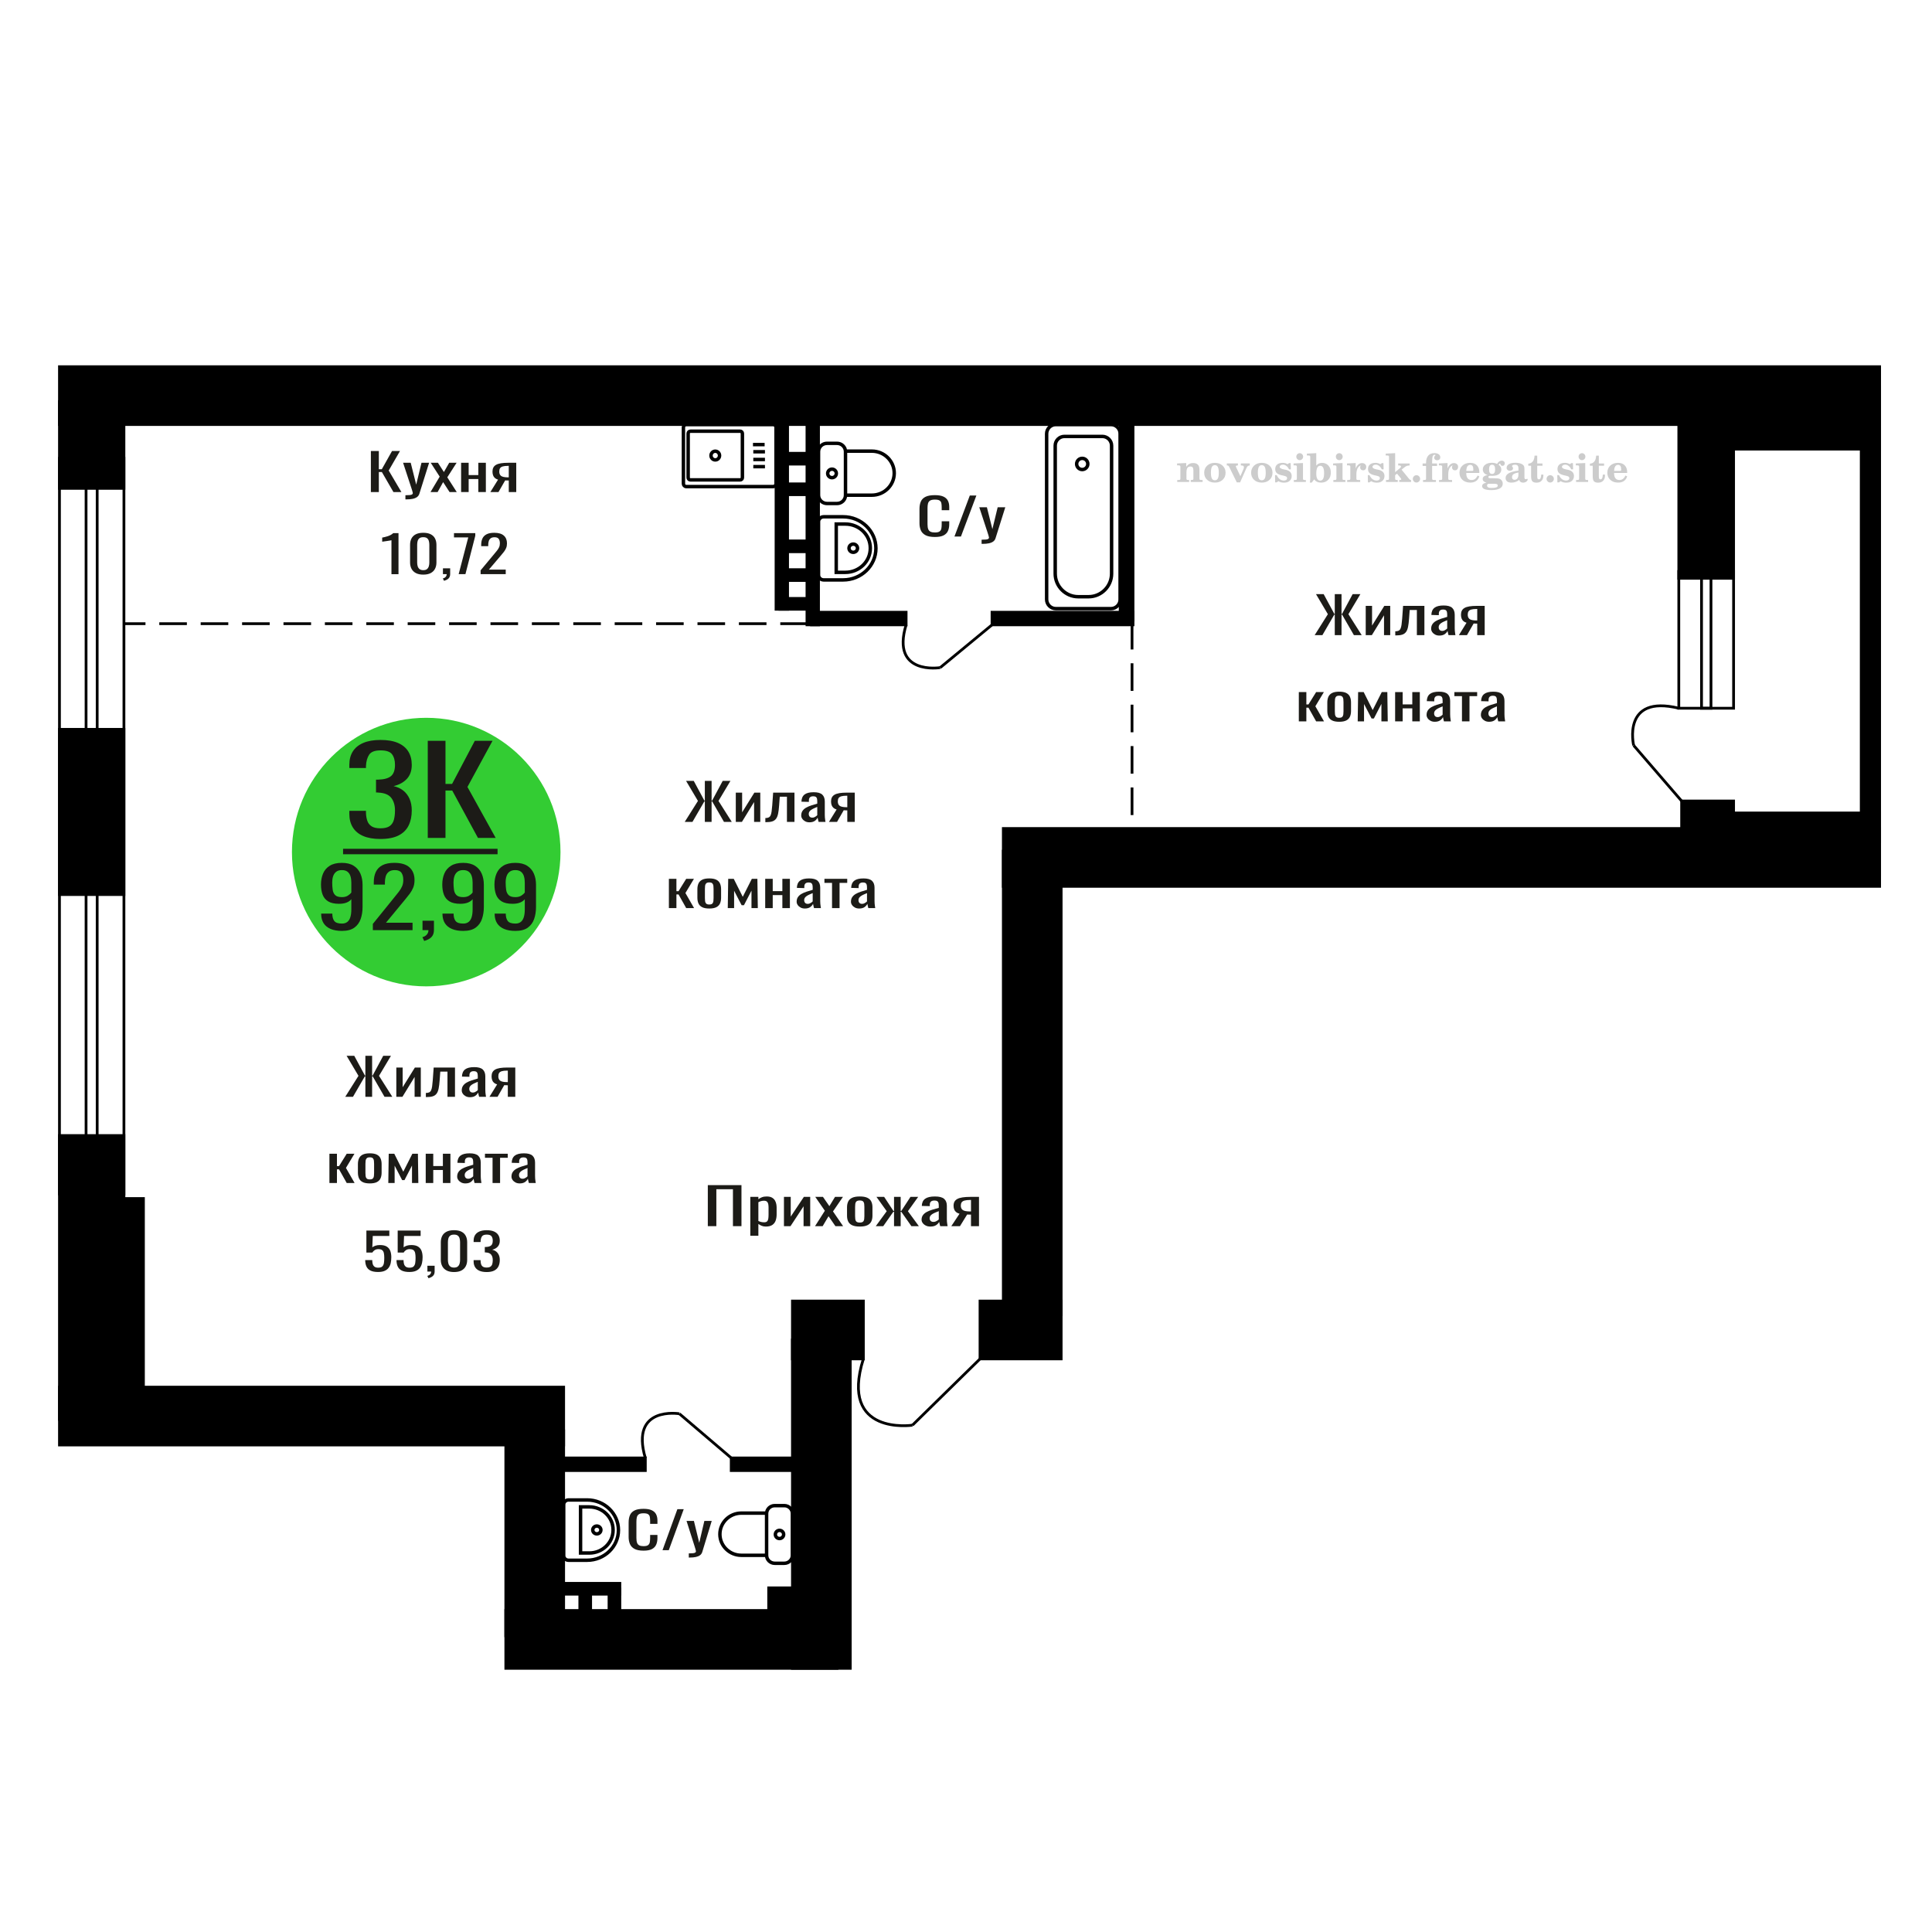 <?xml version="1.0" encoding="UTF-8"?>
<!DOCTYPE svg PUBLIC "-//W3C//DTD SVG 1.1//EN" "http://www.w3.org/Graphics/SVG/1.1/DTD/svg11.dtd">
<!-- Creator: CorelDRAW 2019 -->
<svg xmlns="http://www.w3.org/2000/svg" xml:space="preserve" width="140mm" height="140mm" version="1.1" style="shape-rendering:geometricPrecision; text-rendering:geometricPrecision; image-rendering:optimizeQuality; fill-rule:evenodd; clip-rule:evenodd"
viewBox="0 0 14000 14000"
 xmlns:xlink="http://www.w3.org/1999/xlink">
 <defs>
  <style type="text/css">
   <![CDATA[
    .str0 {stroke:black;stroke-width:25;stroke-miterlimit:22.926}
    .str2 {stroke:black;stroke-width:25.01;stroke-miterlimit:22.926}
    .str1 {stroke:black;stroke-width:20;stroke-miterlimit:22.926}
    .str3 {stroke:black;stroke-width:20;stroke-miterlimit:22.926;stroke-dasharray:200 100}
    .fil1 {fill:none}
    .fil4 {fill:black}
    .fil3 {fill:#1C1B17}
    .fil2 {fill:#33CC33}
    .fil0 {fill:#1C1B17;fill-rule:nonzero}
    .fil5 {fill:#CCCCCC;fill-rule:nonzero}
   ]]>
  </style>
 </defs>
 <g id="Слой_x0020_1">
  <polygon class="fil0" points="5129.12,8885.16 5129.12,8587.87 5372.96,8587.87 5372.96,8885.16 5311.19,8885.16 5311.19,8617.6 5190.91,8617.6 5190.91,8885.16 "/>
  <path id="1" class="fil0" d="M5436.95 8954.89l0 -281.87 58.5 0 0 16.89c6.92,-5.39 15.31,-10.04 25.14,-13.95 9.85,-3.92 21.51,-5.87 34.99,-5.87 16.41,0 29.44,2.87 39.09,8.62 9.67,5.75 16.87,12.97 21.6,21.66 4.74,8.68 7.84,17.49 9.3,26.42 1.46,8.93 2.19,16.58 2.19,22.94l0 51.38c0,14.93 -2.19,29.06 -6.57,42.39 -4.36,13.34 -12.29,24.1 -23.78,32.3 -11.48,8.2 -27.61,12.3 -48.38,12.3 -11.31,0 -21.33,-1.9 -30.08,-5.69 -8.74,-3.8 -16.58,-8.14 -23.5,-13.03l0 85.51 -58.5 0zm100.59 -97.62c10.21,0 17.51,-2.51 21.87,-7.53 4.38,-5.01 7.11,-11.8 8.21,-20.37 1.09,-8.56 1.64,-17.98 1.64,-28.26l0 -51.38c0,-8.81 -0.73,-16.94 -2.19,-24.41 -1.46,-7.46 -4.56,-13.39 -9.3,-17.8 -4.73,-4.4 -12.21,-6.6 -22.42,-6.6 -7.65,0 -14.94,1.1 -21.86,3.3 -6.93,2.2 -12.93,4.77 -18.04,7.71l0 135.79c5.46,2.7 11.66,4.96 18.59,6.79 6.92,1.84 14.76,2.76 23.5,2.76z"/>
  <polygon id="2" class="fil0" points="5680.79,8885.16 5680.79,8673.02 5730,8673.02 5730,8815.79 5825.13,8673.02 5871.06,8673.02 5871.06,8885.16 5822.94,8885.16 5822.94,8741.29 5728.36,8885.16 "/>
  <polygon id="3" class="fil0" points="5906.05,8885.16 5977.14,8773.59 5907.69,8673.02 5963.46,8673.02 6009.94,8740.19 6050.93,8673.02 6108.35,8673.02 6036.17,8778.36 6109.43,8885.16 6053.68,8885.16 6003.92,8813.22 5961.27,8885.16 "/>
  <path id="4" class="fil0" d="M6230.28 8888.1c-23.33,0 -41.74,-3.18 -55.22,-9.55 -13.5,-6.36 -23.07,-15.41 -28.71,-27.16 -5.65,-11.74 -8.48,-25.56 -8.48,-41.47l0 -61.66c0,-15.9 2.83,-29.73 8.48,-41.47 5.64,-11.75 15.21,-20.8 28.71,-27.16 13.48,-6.36 31.89,-9.54 55.22,-9.54 23.31,0 41.63,3.18 54.94,9.54 13.3,6.36 22.77,15.41 28.44,27.16 5.64,11.74 8.46,25.57 8.46,41.47l0 61.66c0,15.91 -2.82,29.73 -8.46,41.47 -5.67,11.75 -15.14,20.8 -28.44,27.16 -13.31,6.37 -31.63,9.55 -54.94,9.55zm0 -29c11.29,0 19.21,-2.2 23.77,-6.6 4.56,-4.41 7.29,-10.22 8.21,-17.44 0.91,-7.22 1.36,-14.74 1.36,-22.57l0 -66.43c0,-8.08 -0.45,-15.66 -1.36,-22.76 -0.92,-7.09 -3.65,-12.9 -8.21,-17.43 -4.56,-4.53 -12.48,-6.79 -23.77,-6.79 -11.31,0 -19.32,2.26 -24.06,6.79 -4.74,4.53 -7.57,10.34 -8.48,17.43 -0.91,7.1 -1.37,14.68 -1.37,22.76l0 66.43c0,7.83 0.46,15.35 1.37,22.57 0.91,7.22 3.74,13.03 8.48,17.44 4.74,4.4 12.75,6.6 24.06,6.6z"/>
  <polygon id="5" class="fil0" points="6346.19,8885.16 6425.47,8776.89 6351.11,8673.02 6406.88,8673.02 6474.12,8775.05 6478.5,8775.05 6478.5,8673.02 6526.61,8673.02 6526.61,8775.05 6530.99,8775.05 6597.69,8673.02 6653.45,8673.02 6579.1,8776.89 6658.38,8885.16 6604.25,8885.16 6530.99,8780.93 6526.61,8780.93 6526.61,8885.16 6478.5,8885.16 6478.5,8780.93 6473.57,8780.93 6400.31,8885.16 "/>
  <path id="6" class="fil0" d="M6741.48 8888.1c-12.4,0 -23.33,-2.39 -32.81,-7.16 -9.47,-4.77 -16.95,-10.89 -22.41,-18.35 -5.47,-7.46 -8.21,-15.36 -8.21,-23.67 0,-13.22 3.29,-24.35 9.84,-33.4 6.57,-9.06 15.59,-16.7 27.07,-22.94 11.49,-6.24 24.79,-11.69 39.91,-16.33 15.14,-4.65 31.07,-9.18 47.85,-13.58l0 -15.05c0,-8.57 -0.73,-15.66 -2.19,-21.29 -1.46,-5.63 -4.47,-9.85 -9.03,-12.66 -4.56,-2.82 -11.38,-4.22 -20.5,-4.22 -8.01,0 -14.49,1.22 -19.41,3.67 -4.91,2.44 -8.47,5.93 -10.66,10.46 -2.19,4.52 -3.28,9.85 -3.28,15.96l0 10.65 -57.95 -1.47c0.73,-23.49 8.75,-40.8 24.04,-51.93 15.32,-11.14 39.02,-16.7 71.09,-16.7 31.34,0 53.59,5.75 66.7,17.25 13.12,11.5 19.69,28.13 19.69,49.91l0 96.89c0,6.61 0.27,12.97 0.82,19.09 0.53,6.12 1.26,11.81 2.19,17.07 0.91,5.26 1.73,10.21 2.46,14.86l-53.59 0c-1.1,-3.91 -2.46,-8.87 -4.09,-14.86 -1.64,-6 -2.84,-11.44 -3.57,-16.34 -3.64,8.32 -10.66,16.09 -21.04,23.31 -10.39,7.22 -24.7,10.83 -42.92,10.83zm22.95 -33.77c5.84,0 11.31,-1.1 16.41,-3.3 5.1,-2.2 9.66,-4.71 13.67,-7.53 4.01,-2.81 6.75,-5.07 8.21,-6.79l0 -60.19c-9.12,3.43 -17.68,6.85 -25.7,10.28 -8.03,3.42 -15.04,7.03 -21.05,10.83 -6.02,3.79 -10.75,8.07 -14.22,12.84 -3.46,4.77 -5.19,10.22 -5.19,16.33 0,8.57 2.37,15.3 7.11,20.19 4.73,4.89 11.66,7.34 20.76,7.34z"/>
  <path id="7" class="fil0" d="M6893.47 8885.16l59.6 -89.92c-10.22,-2.69 -18.5,-6.73 -24.88,-12.11 -6.39,-5.38 -11.03,-11.99 -13.94,-19.82 -2.92,-7.83 -4.38,-16.64 -4.38,-26.43 0,-11.25 2.19,-20.92 6.57,-28.99 4.37,-8.08 11.29,-14.68 20.77,-19.82 9.47,-5.14 22.04,-8.93 37.73,-11.38 15.67,-2.44 34.99,-3.67 57.95,-3.67l61.24 0 0 212.14 -57.96 0 0 -83.68c-5.83,0 -10.76,-0.06 -14.77,-0.18 -4,-0.13 -8.37,-0.31 -13.12,-0.55l-51.93 84.41 -62.88 0zm136.14 -106.44c0.73,0 1.91,0 3.55,0 1.64,0 2.65,0 3.01,0l0 -83.31c-0.36,0 -1.37,0 -3.01,0 -1.64,0 -2.64,0 -3,0 -17.13,0 -30.71,1.41 -40.74,4.22 -10.02,2.82 -17.04,7.22 -21.05,13.21 -4.01,6 -6.02,14.01 -6.02,24.04 0,13.95 4.65,24.35 13.95,31.2 9.29,6.85 27.06,10.4 53.31,10.64z"/>
  <path class="fil1 str0" d="M4972.85 3076.37l630.04 0c11.3,0 20.55,9.44 20.55,20.98l0 407.58c0,11.53 -9.25,20.97 -20.55,20.97l-630.04 0c-11.3,0 -20.55,-9.44 -20.55,-20.97l0 -407.58c0,-11.54 9.25,-20.98 20.55,-20.98zm29.96 48.41l360.78 0c8.87,0 16.12,7.41 16.12,16.46l0 319.79c0,9.06 -7.25,16.46 -16.12,16.46l-360.78 0c-8.87,0 -16.12,-7.4 -16.12,-16.46l0 -319.79c0,-9.05 7.25,-16.46 16.12,-16.46zm180.39 144.72c17.12,0 31,14.16 31,31.64 0,17.47 -13.88,31.63 -31,31.63 -17.12,0 -30.99,-14.16 -30.99,-31.63 0,-17.48 13.87,-31.64 30.99,-31.64zm273.13 -47.89l84.49 0m-82.14 52.05l84.49 0m-84.49 55.77l84.49 0m-84.49 52.05l84.49 0"/>
  <path class="fil0" d="M6774.31 3891.14c-29.31,0 -52.04,-4.4 -68.21,-13.21 -16.17,-8.81 -27.42,-20.67 -33.71,-35.6 -6.31,-14.93 -9.45,-31.56 -9.45,-49.92l0 -104.96c0,-20.07 3.14,-37.56 9.45,-52.49 6.29,-14.92 17.54,-26.48 33.71,-34.68 16.17,-8.2 38.9,-12.3 68.21,-12.3 25.87,0 46.39,3.43 61.55,10.28 15.16,6.85 26.06,16.64 32.69,29.36 6.64,12.73 9.97,28.02 9.97,45.88l0 23.49 -54.66 0 0 -20.92c0,-11.01 -0.77,-20.74 -2.3,-29.18 -1.53,-8.44 -5.7,-14.99 -12.53,-19.63 -6.8,-4.65 -18.22,-6.98 -34.22,-6.98 -16.34,0 -28.26,2.51 -35.76,7.53 -7.49,5.01 -12.35,12.11 -14.56,21.28 -2.22,9.18 -3.32,19.88 -3.32,32.12l0 117.81c0,14.93 1.7,26.73 5.11,35.42 3.4,8.68 9.02,14.86 16.86,18.53 7.84,3.67 18.39,5.51 31.67,5.51 15.67,0 26.9,-2.51 33.72,-7.53 6.81,-5.01 11.07,-11.92 12.77,-20.73 1.71,-8.81 2.56,-19.09 2.56,-30.83l0 -22.02 54.66 0 0 22.02c0,18.1 -3.06,34.07 -9.2,47.89 -6.12,13.83 -16.69,24.59 -31.67,32.3 -14.99,7.71 -36.1,11.56 -63.34,11.56z"/>
  <polygon id="1" class="fil0" points="6916.33,3887.84 7027.7,3590.55 7075.22,3590.55 6963.33,3887.84 "/>
  <path id="2" class="fil0" d="M7113.02 3941.06l0 -30.1c13.28,0 23.83,-0.43 31.67,-1.28 7.84,-0.86 13.46,-2.45 16.86,-4.77 3.41,-2.33 5.11,-5.57 5.11,-9.73 0,-2.2 -1.19,-7.1 -3.58,-14.68 -2.38,-7.59 -4.93,-15.66 -7.66,-24.22l-59.27 -180.58 55.18 0 39.85 158.56 38.32 -158.56 55.17 0 -70.49 223.88c-3.08,10.28 -8.69,18.42 -16.87,24.41 -8.17,6 -18.64,10.34 -31.42,13.03 -12.76,2.69 -28.17,4.04 -46.23,4.04l-6.64 0z"/>
  <circle class="fil2" cx="3088.52" cy="6174.5" r="973.03"/>
  <path class="fil0" d="M2477.32 6745.68c-31.63,0 -58.62,-4.67 -80.96,-14.03 -22.34,-9.35 -39.29,-22.98 -50.83,-40.89 -11.55,-17.91 -17.58,-39.6 -18.08,-65.08 0,-0.79 0,-1.69 0,-2.68 0,-1 0,-1.89 0,-2.69l80.58 0c0,23.09 4.77,40.9 14.32,53.43 9.54,12.54 28.1,18.81 55.72,18.81 15.06,0 27.61,-3.68 37.65,-11.05 10.06,-7.36 17.59,-18.7 22.61,-34.03 5.02,-15.32 7.53,-34.72 7.53,-58.2l0 -73.44c-7.53,9.95 -18.71,18.01 -33.52,24.18 -14.81,6.17 -33.26,9.26 -55.35,9.26 -33.64,0 -60,-5.87 -79.08,-17.61 -19.08,-11.75 -32.51,-28.06 -40.29,-48.96 -7.79,-20.9 -11.67,-45.27 -11.67,-73.13 0,-29.46 5.02,-56.02 15.06,-79.7 10.04,-23.69 26.23,-42.49 48.58,-56.42 22.34,-13.93 51.58,-20.9 87.73,-20.9 35.15,0 63.76,7.07 85.86,21.2 22.09,14.13 38.27,33.13 48.56,57.01 10.3,23.88 15.44,50.55 15.44,80l0 162.39c0,31.04 -4.51,59.7 -13.54,85.97 -9.05,26.27 -24.36,47.26 -45.95,62.98 -21.59,15.72 -51.72,23.58 -90.37,23.58zm0 -244.77c17.58,0 31.88,-3.48 42.93,-10.45 11.04,-6.96 19.58,-14.63 25.61,-22.98l0 -71.64c0,-16.72 -2.02,-31.94 -6.03,-45.68 -4.01,-13.73 -11.05,-24.67 -21.09,-32.83 -10.04,-8.16 -23.84,-12.24 -41.42,-12.24 -17.57,0 -31.51,4.18 -41.8,12.54 -10.29,8.36 -17.57,19.2 -21.84,32.53 -4.26,13.34 -6.39,27.96 -6.39,43.88 0,19.11 1.12,36.82 3.38,53.14 2.26,16.32 8.29,29.35 18.07,39.1 9.79,9.75 25.99,14.63 48.58,14.63z"/>
  <path id="1" class="fil0" d="M2701.75 6740.31l0 -45.37 155.13 -191.64c11.56,-14.33 22.22,-27.66 32.01,-40 9.8,-12.34 17.82,-25.38 24.1,-39.11 6.27,-13.73 9.41,-29.55 9.41,-47.46 0,-22.29 -4.51,-39.8 -13.55,-52.54 -9.04,-12.73 -24.86,-19.1 -47.45,-19.1 -19.07,0 -33.88,4.18 -44.43,12.54 -10.55,8.36 -17.82,19.3 -21.84,32.83 -4.02,13.53 -6.03,28.06 -6.03,43.58l0 16.12 -80.58 0 0 -16.71c0,-29.06 4.9,-54.03 14.69,-74.93 9.79,-20.89 25.6,-37.11 47.44,-48.65 21.85,-11.55 50.84,-17.32 86.99,-17.32 49.2,0 85.85,11.05 109.95,33.14 24.1,22.09 36.15,52.63 36.15,91.64 0,20.69 -3.14,38.8 -9.41,54.33 -6.28,15.52 -14.44,30.05 -24.48,43.58 -10.05,13.53 -21.08,27.46 -33.14,41.79l-140.07 169.55 192.8 0 0 53.73 -287.69 0z"/>
  <path id="2" class="fil0" d="M3073.78 6818.52l-12.81 -27.46c13.56,-3.59 24.22,-9.85 32.01,-18.81 7.78,-8.96 11.68,-19.6 11.68,-31.94l-42.93 0 0 -68.66 82.84 0 0 67.47c0,21.09 -5.78,37.91 -17.32,50.44 -11.55,12.54 -29.38,22.19 -53.47,28.96z"/>
  <path id="3" class="fil0" d="M3356.19 6745.68c-31.64,0 -58.62,-4.67 -80.96,-14.03 -22.34,-9.35 -39.29,-22.98 -50.84,-40.89 -11.54,-17.91 -17.57,-39.6 -18.07,-65.08 0,-0.79 0,-1.69 0,-2.68 0,-1 0,-1.89 0,-2.69l80.58 0c0,23.09 4.77,40.9 14.32,53.43 9.53,12.54 28.1,18.81 55.72,18.81 15.06,0 27.61,-3.68 37.65,-11.05 10.05,-7.36 17.59,-18.7 22.61,-34.03 5.02,-15.32 7.53,-34.72 7.53,-58.2l0 -73.44c-7.53,9.95 -18.71,18.01 -33.52,24.18 -14.81,6.17 -33.26,9.26 -55.35,9.26 -33.65,0 -60,-5.87 -79.08,-17.61 -19.08,-11.75 -32.51,-28.06 -40.29,-48.96 -7.79,-20.9 -11.67,-45.27 -11.67,-73.13 0,-29.46 5.02,-56.02 15.06,-79.7 10.04,-23.69 26.22,-42.49 48.58,-56.42 22.34,-13.93 51.58,-20.9 87.73,-20.9 35.15,0 63.76,7.07 85.86,21.2 22.08,14.13 38.27,33.13 48.56,57.01 10.3,23.88 15.44,50.55 15.44,80l0 162.39c0,31.04 -4.51,59.7 -13.55,85.97 -9.04,26.27 -24.35,47.26 -45.94,62.98 -21.59,15.72 -51.72,23.58 -90.37,23.58zm0 -244.77c17.57,0 31.88,-3.48 42.93,-10.45 11.04,-6.96 19.58,-14.63 25.61,-22.98l0 -71.64c0,-16.72 -2.02,-31.94 -6.03,-45.68 -4.01,-13.73 -11.05,-24.67 -21.09,-32.83 -10.05,-8.16 -23.85,-12.24 -41.42,-12.24 -17.57,0 -31.51,4.18 -41.8,12.54 -10.3,8.36 -17.58,19.2 -21.84,32.53 -4.26,13.34 -6.39,27.96 -6.39,43.88 0,19.11 1.12,36.82 3.38,53.14 2.25,16.32 8.28,29.35 18.07,39.1 9.79,9.75 25.99,14.63 48.58,14.63z"/>
  <path id="4" class="fil0" d="M3734.25 6745.68c-31.64,0 -58.62,-4.67 -80.96,-14.03 -22.34,-9.35 -39.29,-22.98 -50.84,-40.89 -11.54,-17.91 -17.57,-39.6 -18.07,-65.08 0,-0.79 0,-1.69 0,-2.68 0,-1 0,-1.89 0,-2.69l80.58 0c0,23.09 4.77,40.9 14.32,53.43 9.53,12.54 28.1,18.81 55.71,18.81 15.07,0 27.62,-3.68 37.66,-11.05 10.05,-7.36 17.58,-18.7 22.6,-34.03 5.02,-15.32 7.53,-34.72 7.53,-58.2l0 -73.44c-7.53,9.95 -18.7,18.01 -33.51,24.18 -14.81,6.17 -33.27,9.26 -55.35,9.26 -33.65,0 -60,-5.87 -79.09,-17.61 -19.07,-11.75 -32.5,-28.06 -40.29,-48.96 -7.78,-20.9 -11.66,-45.27 -11.66,-73.13 0,-29.46 5.02,-56.02 15.06,-79.7 10.04,-23.69 26.22,-42.49 48.58,-56.42 22.34,-13.93 51.58,-20.9 87.73,-20.9 35.14,0 63.75,7.07 85.85,21.2 22.09,14.13 38.28,33.13 48.57,57.01 10.29,23.88 15.44,50.55 15.44,80l0 162.39c0,31.04 -4.52,59.7 -13.55,85.97 -9.04,26.27 -24.36,47.26 -45.94,62.98 -21.6,15.72 -51.72,23.58 -90.37,23.58zm0 -244.77c17.57,0 31.88,-3.48 42.93,-10.45 11.03,-6.96 19.57,-14.63 25.6,-22.98l0 -71.64c0,-16.72 -2.01,-31.94 -6.03,-45.68 -4.01,-13.73 -11.05,-24.67 -21.09,-32.83 -10.04,-8.16 -23.84,-12.24 -41.41,-12.24 -17.57,0 -31.51,4.18 -41.8,12.54 -10.3,8.36 -17.58,19.2 -21.84,32.53 -4.26,13.34 -6.4,27.96 -6.4,43.88 0,19.11 1.13,36.82 3.38,53.14 2.26,16.32 8.29,29.35 18.08,39.1 9.79,9.75 25.99,14.63 48.58,14.63z"/>
  <path class="fil0" d="M2756.5 6079.59c-50.01,0 -91.69,-7.24 -125.02,-21.72 -33.35,-14.48 -58.35,-35.33 -75.02,-62.56 -16.67,-27.22 -25.01,-59.36 -25.01,-96.43l0 -23.46 120.48 0c0,2.32 0,4.78 0,7.38 0,2.61 0,5.36 0,8.26 0.76,20.85 3.98,39.67 9.66,56.47 5.69,16.8 15.91,30.12 30.69,39.97 14.77,9.84 36.18,14.77 64.22,14.77 29.55,0 51.89,-5.36 67.05,-16.08 15.15,-10.71 25.38,-25.92 30.68,-45.61 5.31,-19.69 7.97,-42.28 7.97,-67.77 0,-37.07 -8.91,-67.33 -26.72,-90.79 -17.8,-23.46 -49.05,-36.34 -93.77,-38.66 -2.27,-0.58 -5.11,-0.87 -8.51,-0.87 -3.42,0 -6.25,0 -8.53,0l0 -92.96c2.28,0 4.92,0 7.95,0 3.04,0 5.69,0 7.96,0 43.19,-1.16 74.26,-9.85 93.2,-26.07 18.95,-16.21 28.42,-43.15 28.42,-80.8 0,-31.85 -7.01,-57.34 -21.04,-76.45 -14.01,-19.11 -41.86,-28.67 -83.52,-28.67 -41.68,0 -69.34,10.57 -82.98,31.71 -13.63,21.14 -21.22,48.22 -22.73,81.23 0,2.32 0,4.78 0,7.39 0,2.61 0,5.07 0,7.38l-120.48 0 0 -23.45c0,-37.65 8.34,-69.8 25.01,-96.44 16.67,-26.65 41.87,-47.21 75.58,-61.69 33.72,-14.48 75.58,-21.72 125.6,-21.72 50.75,0 92.81,7.24 126.14,21.72 33.35,14.48 58.35,35.19 75.01,62.12 16.68,26.94 25.01,59.23 25.01,96.87 0,42.29 -11.93,76.17 -35.8,101.66 -23.86,25.48 -55.89,42.86 -96.03,52.12 28.03,6.38 51.71,17.38 71.03,33.02 19.32,15.64 34.29,35.48 44.9,59.51 10.59,24.04 15.9,51.99 15.9,83.84 0,41.71 -7.57,78.05 -22.73,109.04 -15.15,30.99 -39.4,55.02 -72.74,72.11 -33.34,17.09 -77.28,25.63 -131.83,25.63z"/>
  <polygon id="1" class="fil0" points="3099.73,6071.77 3099.73,5368.03 3228.16,5368.03 3228.16,5680.81 3275.89,5680.81 3440.7,5368.03 3569.12,5368.03 3387.27,5702.53 3591.86,6071.77 3463.42,6071.77 3277.03,5728.59 3228.16,5728.59 3228.16,6071.77 "/>
  <polygon id="2" class="fil3" points="2485.99,6150.75 3605.5,6150.75 3605.5,6190.24 2485.99,6190.24 "/>
  <polygon class="fil0" points="2687.47,3565.55 2687.47,3268.26 2745.2,3268.26 2745.2,3400.39 2766.65,3400.39 2840.73,3268.26 2898.46,3268.26 2816.72,3409.57 2908.68,3565.55 2850.95,3565.55 2767.17,3420.58 2745.2,3420.58 2745.2,3565.55 "/>
  <path id="1" class="fil0" d="M2937.81 3618.77l0 -30.1c13.28,0 23.83,-0.43 31.67,-1.28 7.83,-0.86 13.46,-2.45 16.85,-4.77 3.41,-2.33 5.11,-5.57 5.11,-9.73 0,-2.2 -1.18,-7.1 -3.58,-14.68 -2.38,-7.59 -4.92,-15.66 -7.65,-24.22l-59.27 -180.58 55.18 0 39.85 158.56 38.32 -158.56 55.16 0 -70.49 223.88c-3.07,10.28 -8.68,18.42 -16.87,24.41 -8.17,6 -18.64,10.34 -31.41,13.03 -12.77,2.69 -28.18,4.04 -46.23,4.04l-6.64 0z"/>
  <polygon id="2" class="fil0" points="3119.67,3565.55 3186.09,3453.98 3121.2,3353.41 3173.31,3353.41 3216.74,3420.58 3255.05,3353.41 3308.7,3353.41 3241.26,3458.75 3309.71,3565.55 3257.61,3565.55 3211.12,3493.61 3171.27,3565.55 "/>
  <polygon id="3" class="fil0" points="3341.39,3565.55 3341.39,3353.41 3396.06,3353.41 3396.06,3442.6 3466.04,3442.6 3466.04,3353.41 3520.7,3353.41 3520.7,3565.55 3466.04,3565.55 3466.04,3471.23 3396.06,3471.23 3396.06,3565.55 "/>
  <path id="4" class="fil0" d="M3553.4 3565.55l55.69 -89.92c-9.54,-2.69 -17.28,-6.73 -23.24,-12.11 -5.97,-5.38 -10.32,-11.99 -13.03,-19.82 -2.73,-7.83 -4.09,-16.64 -4.09,-26.43 0,-11.25 2.04,-20.92 6.14,-28.99 4.07,-8.08 10.55,-14.68 19.4,-19.82 8.85,-5.14 20.6,-8.93 35.26,-11.38 14.64,-2.44 32.7,-3.67 54.15,-3.67l57.22 0 0 212.14 -54.16 0 0 -83.68c-5.45,0 -10.05,-0.06 -13.8,-0.18 -3.74,-0.13 -7.82,-0.31 -12.26,-0.55l-48.52 84.41 -58.76 0zm127.21 -106.44c0.68,0 1.78,0 3.32,0 1.53,0 2.47,0 2.81,0l0 -83.31c-0.34,0 -1.28,0 -2.81,0 -1.54,0 -2.47,0 -2.8,0 -16.01,0 -28.7,1.41 -38.07,4.22 -9.37,2.82 -15.93,7.22 -19.67,13.21 -3.74,6 -5.62,14.01 -5.62,24.04 0,13.95 4.34,24.35 13.02,31.2 8.69,6.85 25.3,10.4 49.82,10.64z"/>
  <path class="fil1 str1" d="M6611.67 10327.42c0,0 -531.98,79.55 -355.42,-480.38"/>
  <line class="fil1 str1" x1="7101.65" y1="9847.04" x2="6611.68" y2= "10327.42" />
  <path class="fil1 str2" d="M7713.2 3162.51l275.06 0c36.7,0 66.73,30.07 66.73,66.82l0 927.66c0,91.9 -75.07,167.08 -166.81,167.08l-74.9 0c-91.75,0 -166.8,-75.18 -166.8,-167.08l0 -927.66c0,-36.75 30.02,-66.82 66.72,-66.82zm-62.13 -86.14l399.32 0c36.7,0 66.72,30.07 66.72,66.82l0 1200.37c0,36.76 -30.02,66.82 -66.72,66.82l-399.32 0c-36.7,0 -66.72,-30.06 -66.72,-66.82l0 -1200.37c0,-36.75 30.02,-66.82 66.72,-66.82zm191.15 245.07c22.33,0 40.43,18.13 40.43,40.49 0,22.36 -18.1,40.49 -40.43,40.49 -22.32,0 -40.42,-18.13 -40.42,-40.49 0,-22.36 18.1,-40.49 40.42,-40.49z"/>
  <path class="fil1 str0" d="M5931.37 3588.17l0 -315.26c0,-33.22 27.58,-60.4 61.29,-60.4l72.86 0c33.71,0 61.29,27.18 61.29,60.4l0 315.26c0,33.21 -27.58,60.39 -61.29,60.39l-72.86 0c-33.71,0 -61.29,-27.18 -61.29,-60.39zm195.44 0l0 -319.03 191.33 0c89.03,0 161.88,71.77 161.88,159.51l0 0c0,87.74 -72.85,159.52 -161.88,159.52l-191.33 0zm-129.09 -157.63c0,-17.08 14.05,-30.92 31.37,-30.92 17.33,0 31.37,13.84 31.37,30.92 0,17.07 -14.04,30.91 -31.37,30.91 -17.32,0 -31.37,-13.84 -31.37,-30.91z"/>
  <path class="fil1 str0" d="M5931.37 4166.77l0 -386.35c0,-19.56 16.59,-35.56 36.86,-35.56l141.87 0c130.42,0 237.12,102.93 237.12,228.73l0 0.01c0,125.8 -106.7,228.73 -237.12,228.73l-141.87 0c-20.27,0 -36.86,-16 -36.86,-35.56zm128.29 -19.35l0 -349.88 66.82 0c99.02,0 180.04,78.15 180.04,173.66l0 2.56c0,95.51 -81.02,173.66 -180.04,173.66l-66.82 0zm92.58 -174.94c0,-16.43 13.81,-29.76 30.85,-29.76 17.04,0 30.85,13.33 30.85,29.76 0,16.44 -13.81,29.76 -30.85,29.76 -17.04,0 -30.85,-13.32 -30.85,-29.76z"/>
  <path class="fil1 str1" d="M6813.06 4837.75c0,0 -359.23,58.57 -246.99,-309.99"/>
  <line class="fil1 str1" x1="7188.66" y1="4527.76" x2="6813.06" y2= "4837.75" />
  <polygon class="fil4 str1" points="12165.24,4190.41 12562.19,4190.41 12562.19,2953.48 12165.24,2953.48 "/>
  <polygon class="fil1 str1" points="12165.24,5132.14 12562.19,5132.14 12562.19,4141.64 12165.24,4141.64 "/>
  <polygon class="fil1 str1" points="12329.99,4179.46 12398.4,4179.46 12398.4,5132.13 12329.99,5132.13 "/>
  <path class="fil0" d="M2739.79 9217.3c-23.2,0 -41.62,-3.43 -55.27,-10.28 -13.66,-6.85 -23.42,-16.76 -29.3,-29.73 -5.88,-12.97 -8.82,-28.38 -8.82,-46.24l50.98 0c0,8.8 0.96,17.43 2.86,25.87 1.91,8.44 5.96,15.42 12.15,20.92 6.19,5.51 15.64,8.26 28.35,8.26 13.98,0 23.98,-3.12 30.01,-9.36 6.04,-6.24 9.85,-14.68 11.44,-25.32 1.58,-10.65 2.39,-22.7 2.39,-36.16 0,-13.45 -0.96,-24.89 -2.87,-34.31 -1.9,-9.42 -5.87,-16.64 -11.91,-21.66 -6.03,-5.01 -15.56,-7.52 -28.58,-7.52 -10.49,0 -19.38,2.51 -26.69,7.52 -7.3,5.02 -12.7,10.71 -16.19,17.07l-43.35 0 0 -159.29 166.27 0 0 39.27 -120.06 0 -3.34 82.22c6.35,-5.14 14.22,-9.18 23.59,-12.11 9.36,-2.94 20.08,-4.41 32.15,-4.41 20.97,0 37.4,3.79 49.32,11.38 11.9,7.58 20.33,17.98 25.25,31.2 4.92,13.21 7.38,28.38 7.38,45.51 0,15.17 -1.42,29.3 -4.29,42.39 -2.86,13.09 -7.86,24.47 -15.01,34.13 -7.14,9.66 -16.91,17.19 -29.3,22.57 -12.38,5.38 -28.1,8.08 -47.16,8.08z"/>
  <path id="1" class="fil0" d="M2966.57 9217.3c-23.19,0 -41.61,-3.43 -55.27,-10.28 -13.66,-6.85 -23.42,-16.76 -29.3,-29.73 -5.88,-12.97 -8.81,-28.38 -8.81,-46.24l50.97 0c0,8.8 0.96,17.43 2.86,25.87 1.91,8.44 5.96,15.42 12.15,20.92 6.19,5.51 15.64,8.26 28.35,8.26 13.98,0 23.98,-3.12 30.01,-9.36 6.04,-6.24 9.86,-14.68 11.44,-25.32 1.58,-10.65 2.39,-22.7 2.39,-36.16 0,-13.45 -0.96,-24.89 -2.87,-34.31 -1.9,-9.42 -5.87,-16.64 -11.9,-21.66 -6.04,-5.01 -15.57,-7.52 -28.59,-7.52 -10.49,0 -19.38,2.51 -26.69,7.52 -7.29,5.02 -12.69,10.71 -16.19,17.07l-43.35 0 0 -159.29 166.27 0 0 39.27 -120.06 0 -3.34 82.22c6.35,-5.14 14.22,-9.18 23.59,-12.11 9.36,-2.94 20.08,-4.41 32.16,-4.41 20.96,0 37.39,3.79 49.31,11.38 11.91,7.58 20.33,17.98 25.25,31.2 4.92,13.21 7.39,28.38 7.39,45.51 0,15.17 -1.43,29.3 -4.3,42.39 -2.86,13.09 -7.85,24.47 -15.01,34.13 -7.14,9.66 -16.91,17.19 -29.3,22.57 -12.38,5.38 -28.1,8.08 -47.16,8.08z"/>
  <path id="2" class="fil0" d="M3104.73 9262.44l-8.1 -16.88c8.58,-2.21 15.33,-6.06 20.25,-11.56 4.92,-5.51 7.39,-12.05 7.39,-19.64l-27.16 0 0 -42.21 52.41 0 0 41.48c0,12.96 -3.65,23.3 -10.96,31.01 -7.31,7.71 -18.59,13.64 -33.83,17.8z"/>
  <path id="3" class="fil0" d="M3290.07 9217.66c-21.92,0 -39.95,-3.79 -54.08,-11.37 -14.14,-7.59 -24.62,-17.99 -31.44,-31.2 -6.83,-13.21 -10.25,-28.26 -10.25,-45.14l0 -128.09c0,-17.38 3.34,-32.61 10,-45.7 6.67,-13.09 17.08,-23.3 31.21,-30.64 14.13,-7.35 32.32,-11.02 54.56,-11.02 22.23,0 40.33,3.67 54.31,11.02 13.97,7.34 24.3,17.55 30.96,30.64 6.67,13.09 10.01,28.32 10.01,45.7l0 128.09c0,17.12 -3.42,32.29 -10.24,45.51 -6.83,13.21 -17.23,23.55 -31.21,31.01 -13.97,7.46 -31.92,11.19 -53.83,11.19zm0 -32.29c12.07,0 21.19,-2.7 27.39,-8.08 6.19,-5.38 10.48,-12.29 12.86,-20.74 2.39,-8.44 3.57,-17.18 3.57,-26.24l0 -128.82c0,-9.54 -1.1,-18.54 -3.34,-26.98 -2.22,-8.44 -6.42,-15.23 -12.61,-20.37 -6.2,-5.14 -15.49,-7.7 -27.87,-7.7 -12.39,0 -21.76,2.56 -28.12,7.7 -6.35,5.14 -10.63,11.93 -12.87,20.37 -2.22,8.44 -3.32,17.44 -3.32,26.98l0 128.82c0,9.06 1.18,17.8 3.57,26.24 2.38,8.45 6.83,15.36 13.33,20.74 6.52,5.38 15.66,8.08 27.41,8.08z"/>
  <path id="4" class="fil0" d="M3526.38 9217.66c-20.97,0 -38.44,-3.06 -52.41,-9.17 -13.98,-6.12 -24.46,-14.93 -31.44,-26.43 -7,-11.5 -10.49,-25.08 -10.49,-40.74l0 -9.91 50.5 0c0,0.98 0,2.02 0,3.12 0,1.1 0,2.27 0,3.49 0.32,8.81 1.67,16.76 4.05,23.86 2.39,7.09 6.67,12.72 12.86,16.88 6.21,4.16 15.18,6.24 26.93,6.24 12.38,0 21.75,-2.26 28.1,-6.79 6.36,-4.53 10.64,-10.95 12.86,-19.27 2.24,-8.32 3.34,-17.86 3.34,-28.63 0,-15.66 -3.72,-28.44 -11.19,-38.35 -7.46,-9.91 -20.56,-15.35 -39.31,-16.33 -0.94,-0.25 -2.14,-0.37 -3.57,-0.37 -1.42,0 -2.62,0 -3.58,0l0 -39.27c0.96,0 2.07,0 3.34,0 1.27,0 2.39,0 3.33,0 18.11,-0.49 31.13,-4.16 39.08,-11.01 7.94,-6.85 11.9,-18.23 11.9,-34.14 0,-13.45 -2.93,-24.22 -8.81,-32.29 -5.87,-8.08 -17.54,-12.11 -35.01,-12.11 -17.48,0 -29.07,4.46 -34.78,13.39 -5.73,8.93 -8.91,20.37 -9.54,34.32 0,0.98 0,2.02 0,3.12 0,1.1 0,2.14 0,3.12l-50.5 0 0 -9.91c0,-15.91 3.49,-29.49 10.49,-40.74 6.98,-11.26 17.54,-19.94 31.67,-26.06 14.14,-6.12 31.69,-9.18 52.66,-9.18 21.27,0 38.9,3.06 52.88,9.18 13.97,6.12 24.46,14.86 31.44,26.24 6.99,11.38 10.48,25.02 10.48,40.92 0,17.87 -5,32.18 -15.01,42.95 -9.99,10.76 -23.42,18.1 -40.25,22.02 11.74,2.69 21.68,7.34 29.78,13.94 8.1,6.61 14.37,14.99 18.82,25.14 4.44,10.16 6.66,21.97 6.66,35.42 0,17.62 -3.17,32.97 -9.53,46.06 -6.35,13.09 -16.51,23.25 -30.48,30.47 -13.98,7.21 -32.4,10.82 -55.27,10.82z"/>
  <polygon class="fil0" points="2501.79,7947.85 2597.62,7795.9 2511.47,7650.56 2567.04,7650.56 2644.52,7794.07 2647.59,7794.07 2647.59,7650.56 2696.52,7650.56 2696.52,7794.07 2700.09,7794.07 2777.07,7650.56 2833.14,7650.56 2746.48,7795.9 2842.82,7947.85 2786.25,7947.85 2700.6,7799.21 2696.52,7799.21 2696.52,7947.85 2647.59,7947.85 2647.59,7799.21 2644.02,7799.21 2557.86,7947.85 "/>
  <polygon id="1" class="fil0" points="2871.89,7947.85 2871.89,7735.71 2917.77,7735.71 2917.77,7878.48 3006.47,7735.71 3049.29,7735.71 3049.29,7947.85 3004.43,7947.85 3004.43,7803.98 2916.24,7947.85 "/>
  <path id="2" class="fil0" d="M3086 7949.69l0 -29.73c10.2,0 18.27,-1.47 24.21,-4.41 5.95,-2.93 10.55,-7.89 13.77,-14.86 3.23,-6.98 5.69,-16.4 7.39,-28.26 1.71,-11.87 3.23,-26.73 4.6,-44.6l6.62 -92.12 154.47 0 0 212.14 -54.56 0 0 -182.41 -51.99 0 -4.58 62.39c-1.71,24.23 -4.17,44.29 -7.41,60.2 -3.22,15.9 -8.23,28.32 -15.03,37.25 -6.8,8.93 -15.88,15.23 -27.27,18.9 -11.39,3.67 -26.09,5.51 -44.1,5.51l-6.12 0z"/>
  <path id="3" class="fil0" d="M3405.12 7950.79c-11.55,0 -21.75,-2.39 -30.58,-7.16 -8.84,-4.77 -15.81,-10.89 -20.91,-18.35 -5.1,-7.46 -7.65,-15.36 -7.65,-23.67 0,-13.22 3.07,-24.35 9.18,-33.4 6.13,-9.06 14.53,-16.7 25.24,-22.94 10.71,-6.24 23.11,-11.69 37.21,-16.33 14.11,-4.65 28.97,-9.18 44.61,-13.58l0 -15.05c0,-8.57 -0.68,-15.66 -2.04,-21.29 -1.36,-5.63 -4.17,-9.85 -8.42,-12.66 -4.25,-2.82 -10.61,-4.22 -19.11,-4.22 -7.47,0 -13.51,1.22 -18.1,3.67 -4.58,2.44 -7.9,5.93 -9.94,10.46 -2.04,4.52 -3.06,9.85 -3.06,15.96l0 10.65 -54.03 -1.47c0.68,-23.49 8.15,-40.8 22.42,-51.93 14.28,-11.14 36.38,-16.7 66.28,-16.7 29.23,0 49.96,5.75 62.19,17.25 12.23,11.5 18.36,28.13 18.36,49.91l0 96.89c0,6.61 0.25,12.97 0.76,19.09 0.5,6.12 1.18,11.81 2.04,17.07 0.85,5.26 1.61,10.21 2.3,14.86l-49.97 0c-1.02,-3.91 -2.29,-8.87 -3.82,-14.86 -1.52,-6 -2.63,-11.44 -3.32,-16.34 -3.4,8.32 -9.94,16.09 -19.62,23.31 -9.68,7.22 -23.03,10.83 -40.02,10.83zm21.41 -33.77c5.44,0 10.54,-1.1 15.29,-3.3 4.76,-2.2 9.01,-4.71 12.75,-7.53 3.74,-2.81 6.29,-5.07 7.65,-6.79l0 -60.19c-8.5,3.43 -16.48,6.85 -23.96,10.28 -7.48,3.42 -14.03,7.03 -19.62,10.83 -5.62,3.79 -10.03,8.07 -13.27,12.84 -3.22,4.77 -4.83,10.22 -4.83,16.33 0,8.57 2.21,15.3 6.62,20.19 4.42,4.89 10.88,7.34 19.37,7.34z"/>
  <path id="4" class="fil0" d="M3546.84 7947.85l55.57 -89.92c-9.53,-2.69 -17.25,-6.73 -23.19,-12.11 -5.96,-5.38 -10.3,-11.99 -13,-19.82 -2.73,-7.83 -4.09,-16.64 -4.09,-26.43 0,-11.25 2.04,-20.92 6.13,-28.99 4.07,-8.08 10.53,-14.68 19.36,-19.82 8.83,-5.14 20.56,-8.93 35.18,-11.38 14.61,-2.44 32.63,-3.67 54.03,-3.67l57.1 0 0 212.14 -54.04 0 0 -83.68c-5.43,0 -10.03,-0.06 -13.77,-0.18 -3.73,-0.13 -7.8,-0.31 -12.23,-0.55l-48.42 84.41 -58.63 0zm126.94 -106.44c0.68,0 1.78,0 3.3,0 1.53,0 2.48,0 2.81,0l0 -83.31c-0.33,0 -1.28,0 -2.81,0 -1.52,0 -2.45,0 -2.79,0 -15.97,0 -28.64,1.41 -37.99,4.22 -9.34,2.82 -15.89,7.22 -19.62,13.21 -3.74,6 -5.61,14.01 -5.61,24.04 0,13.95 4.33,24.35 13,31.2 8.66,6.85 25.23,10.4 49.71,10.64z"/>
  <polygon id="5" class="fil0" points="2387.08,8572.52 2387.08,8360.38 2441.63,8360.38 2441.63,8449.94 2456.92,8449.94 2512.49,8360.38 2568.57,8360.38 2506.88,8463.15 2569.58,8572.52 2512.49,8572.52 2456.92,8473.42 2441.63,8473.42 2441.63,8572.52 "/>
  <path id="6" class="fil0" d="M2679.7 8575.46c-21.75,0 -38.92,-3.18 -51.49,-9.55 -12.58,-6.36 -21.5,-15.41 -26.77,-27.16 -5.26,-11.74 -7.9,-25.56 -7.9,-41.47l0 -61.66c0,-15.9 2.64,-29.73 7.9,-41.47 5.27,-11.75 14.19,-20.8 26.77,-27.16 12.57,-6.36 29.74,-9.54 51.49,-9.54 21.74,0 38.82,3.18 51.23,9.54 12.4,6.36 21.23,15.41 26.51,27.16 5.27,11.74 7.89,25.57 7.89,41.47l0 61.66c0,15.91 -2.62,29.73 -7.89,41.47 -5.28,11.75 -14.11,20.8 -26.51,27.16 -12.41,6.37 -29.49,9.55 -51.23,9.55zm0 -29c10.53,0 17.92,-2.2 22.17,-6.6 4.25,-4.41 6.79,-10.22 7.65,-17.44 0.85,-7.22 1.27,-14.74 1.27,-22.57l0 -66.43c0,-8.08 -0.42,-15.66 -1.27,-22.76 -0.86,-7.09 -3.4,-12.9 -7.65,-17.43 -4.25,-4.53 -11.64,-6.79 -22.17,-6.79 -10.54,0 -18.02,2.26 -22.43,6.79 -4.42,4.53 -7.06,10.34 -7.91,17.43 -0.84,7.1 -1.27,14.68 -1.27,22.76l0 66.43c0,7.83 0.43,15.35 1.27,22.57 0.85,7.22 3.49,13.03 7.91,17.44 4.41,4.4 11.89,6.6 22.43,6.6z"/>
  <polygon id="7" class="fil0" points="2813.76,8572.52 2816.82,8360.38 2857.09,8360.38 2922.34,8490.67 2988.11,8360.38 3028.38,8360.38 3031.44,8572.52 2985.55,8572.52 2985.55,8445.9 2931.01,8551.6 2914.19,8551.6 2859.64,8446.63 2859.64,8572.52 "/>
  <polygon id="8" class="fil0" points="3084.96,8572.52 3084.96,8360.38 3139.51,8360.38 3139.51,8449.57 3209.35,8449.57 3209.35,8360.38 3263.89,8360.38 3263.89,8572.52 3209.35,8572.52 3209.35,8478.2 3139.51,8478.2 3139.51,8572.52 "/>
  <path id="9" class="fil0" d="M3371.97 8575.46c-11.56,0 -21.75,-2.39 -30.59,-7.16 -8.83,-4.77 -15.81,-10.89 -20.9,-18.35 -5.1,-7.46 -7.66,-15.36 -7.66,-23.67 0,-13.22 3.07,-24.35 9.19,-33.4 6.12,-9.06 14.52,-16.7 25.23,-22.94 10.71,-6.24 23.12,-11.69 37.21,-16.33 14.12,-4.65 28.98,-9.18 44.62,-13.58l0 -15.05c0,-8.57 -0.68,-15.66 -2.04,-21.29 -1.37,-5.63 -4.17,-9.85 -8.42,-12.66 -4.25,-2.82 -10.61,-4.22 -19.11,-4.22 -7.48,0 -13.52,1.22 -18.1,3.67 -4.59,2.44 -7.91,5.93 -9.95,10.46 -2.04,4.52 -3.05,9.85 -3.05,15.96l0 10.65 -54.03 -1.47c0.68,-23.49 8.15,-40.8 22.41,-51.93 14.28,-11.14 36.38,-16.7 66.29,-16.7 29.22,0 49.96,5.75 62.18,17.25 12.24,11.5 18.36,28.13 18.36,49.91l0 96.89c0,6.61 0.25,12.97 0.77,19.09 0.5,6.12 1.18,11.81 2.04,17.07 0.85,5.26 1.61,10.21 2.29,14.86l-49.96 0c-1.03,-3.91 -2.29,-8.87 -3.82,-14.86 -1.53,-6 -2.64,-11.44 -3.32,-16.34 -3.4,8.32 -9.95,16.09 -19.63,23.31 -9.68,7.22 -23.03,10.83 -40.01,10.83zm21.4 -33.77c5.45,0 10.54,-1.1 15.29,-3.3 4.77,-2.2 9.02,-4.71 12.75,-7.53 3.74,-2.81 6.3,-5.07 7.66,-6.79l0 -60.19c-8.5,3.43 -16.49,6.85 -23.96,10.28 -7.49,3.42 -14.03,7.03 -19.63,10.83 -5.61,3.79 -10.03,8.07 -13.26,12.84 -3.23,4.77 -4.84,10.22 -4.84,16.33 0,8.57 2.21,15.3 6.63,20.19 4.42,4.89 10.87,7.34 19.36,7.34z"/>
  <polygon id="10" class="fil0" points="3569.26,8572.52 3569.26,8389.74 3514.2,8389.74 3514.2,8360.38 3679.36,8360.38 3679.36,8389.74 3623.8,8389.74 3623.8,8572.52 "/>
  <path id="11" class="fil0" d="M3765.52 8575.46c-11.56,0 -21.75,-2.39 -30.59,-7.16 -8.83,-4.77 -15.8,-10.89 -20.9,-18.35 -5.1,-7.46 -7.65,-15.36 -7.65,-23.67 0,-13.22 3.07,-24.35 9.18,-33.4 6.12,-9.06 14.53,-16.7 25.24,-22.94 10.71,-6.24 23.11,-11.69 37.21,-16.33 14.11,-4.65 28.97,-9.18 44.61,-13.58l0 -15.05c0,-8.57 -0.68,-15.66 -2.04,-21.29 -1.36,-5.63 -4.17,-9.85 -8.42,-12.66 -4.25,-2.82 -10.61,-4.22 -19.11,-4.22 -7.47,0 -13.52,1.22 -18.1,3.67 -4.58,2.44 -7.9,5.93 -9.94,10.46 -2.05,4.52 -3.06,9.85 -3.06,15.96l0 10.65 -54.03 -1.47c0.68,-23.49 8.15,-40.8 22.42,-51.93 14.28,-11.14 36.37,-16.7 66.28,-16.7 29.22,0 49.96,5.75 62.18,17.25 12.24,11.5 18.37,28.13 18.37,49.91l0 96.89c0,6.61 0.25,12.97 0.76,19.09 0.5,6.12 1.18,11.81 2.04,17.07 0.85,5.26 1.61,10.21 2.29,14.86l-49.96 0c-1.03,-3.91 -2.29,-8.87 -3.82,-14.86 -1.53,-6 -2.64,-11.44 -3.32,-16.34 -3.4,8.32 -9.94,16.09 -19.62,23.31 -9.68,7.22 -23.03,10.83 -40.02,10.83zm21.4 -33.77c5.45,0 10.55,-1.1 15.3,-3.3 4.76,-2.2 9.01,-4.71 12.75,-7.53 3.73,-2.81 6.29,-5.07 7.65,-6.79l0 -60.19c-8.5,3.43 -16.49,6.85 -23.96,10.28 -7.49,3.42 -14.03,7.03 -19.63,10.83 -5.61,3.79 -10.02,8.07 -13.26,12.84 -3.22,4.77 -4.83,10.22 -4.83,16.33 0,8.57 2.2,15.3 6.62,20.19 4.42,4.89 10.88,7.34 19.36,7.34z"/>
  <polygon class="fil4 str1" points="12185.73,5804.37 12562.19,5804.37 12562.19,6008.83 12185.73,6008.83 "/>
  <polygon class="fil4 str1" points="4084.42,10367.9 3665.29,10367.9 3665.29,11853.37 4084.42,11853.37 "/>
  <polygon class="fil4 str1" points="8210.29,4436.46 7188.65,4436.46 7188.65,4527.76 8210.29,4527.76 "/>
  <polygon class="fil4 str1" points="5880.12,4436.46 6566.07,4436.46 6566.07,4527.76 5880.12,4527.76 "/>
  <path class="fil0" d="M2836.66 4160.6l0 -245.9c-0.31,0.24 -3.89,0.98 -10.72,2.2 -6.83,1.22 -14.53,2.45 -23.11,3.67 -8.57,1.22 -16.2,2.32 -22.86,3.3 -6.67,0.98 -10.16,1.47 -10.49,1.47l0 -29.73c5.4,-0.98 11.67,-2.32 18.83,-4.04 7.14,-1.71 14.44,-3.79 21.91,-6.24 7.46,-2.44 14.61,-5.5 21.44,-9.17 6.83,-3.67 12.62,-7.95 17.38,-12.85l38.6 0 0 297.29 -50.98 0z"/>
  <path id="1" class="fil0" d="M3067.26 4163.9c-21.91,0 -39.94,-3.79 -54.08,-11.37 -14.14,-7.59 -24.61,-17.99 -31.44,-31.2 -6.83,-13.21 -10.24,-28.26 -10.24,-45.14l0 -128.09c0,-17.38 3.33,-32.61 9.99,-45.7 6.67,-13.09 17.09,-23.3 31.21,-30.64 14.14,-7.35 32.32,-11.02 54.56,-11.02 22.24,0 40.33,3.67 54.31,11.02 13.97,7.34 24.3,17.55 30.96,30.64 6.68,13.09 10.01,28.32 10.01,45.7l0 128.09c0,17.12 -3.41,32.29 -10.24,45.51 -6.83,13.21 -17.23,23.55 -31.21,31.01 -13.97,7.46 -31.92,11.19 -53.83,11.19zm0 -32.29c12.07,0 21.2,-2.7 27.39,-8.08 6.19,-5.38 10.49,-12.29 12.86,-20.74 2.39,-8.44 3.57,-17.18 3.57,-26.24l0 -128.82c0,-9.54 -1.1,-18.54 -3.33,-26.98 -2.22,-8.44 -6.43,-15.23 -12.62,-20.37 -6.19,-5.14 -15.49,-7.7 -27.87,-7.7 -12.38,0 -21.76,2.56 -28.12,7.7 -6.35,5.14 -10.63,11.93 -12.86,20.37 -2.22,8.44 -3.33,17.44 -3.33,26.98l0 128.82c0,9.06 1.19,17.8 3.57,26.24 2.38,8.45 6.83,15.36 13.34,20.74 6.51,5.38 15.65,8.08 27.4,8.08z"/>
  <path id="2" class="fil0" d="M3217.33 4208.68l-8.1 -16.88c8.59,-2.21 15.34,-6.06 20.26,-11.56 4.92,-5.51 7.38,-12.05 7.38,-19.64l-27.15 0 0 -42.21 52.4 0 0 41.48c0,12.96 -3.65,23.3 -10.96,31.01 -7.3,7.71 -18.59,13.64 -33.83,17.8z"/>
  <polygon id="3" class="fil0" points="3323.57,4160.6 3393.14,3894.14 3289.74,3894.14 3289.74,3863.31 3444.12,3863.31 3444.12,3882.4 3372.66,4160.6 "/>
  <path id="4" class="fil0" d="M3482.71 4160.6l0 -27.89 98.14 -117.82c7.31,-8.81 14.06,-17 20.25,-24.59 6.19,-7.58 11.28,-15.6 15.25,-24.04 3.97,-8.44 5.95,-18.16 5.95,-29.18 0,-13.7 -2.86,-24.46 -8.57,-32.29 -5.73,-7.83 -15.72,-11.75 -30.01,-11.75 -12.08,0 -21.45,2.57 -28.12,7.71 -6.67,5.14 -11.27,11.87 -13.81,20.19 -2.55,8.32 -3.82,17.25 -3.82,26.79l0 9.91 -50.98 0 0 -10.28c0,-17.86 3.11,-33.21 9.3,-46.06 6.19,-12.85 16.2,-22.82 30.01,-29.91 13.81,-7.1 32.16,-10.65 55.03,-10.65 31.13,0 54.31,6.79 69.56,20.37 15.24,13.58 22.86,32.36 22.86,56.34 0,12.73 -1.98,23.86 -5.94,33.4 -3.97,9.54 -9.14,18.47 -15.49,26.79 -6.36,8.32 -13.34,16.89 -20.96,25.69l-88.62 104.24 121.97 0 0 33.03 -182 0z"/>
  <path class="fil5" d="M8530.69 3492.52l0 -14.11 13.22 -0.28c3.86,-0.29 6.44,-1.13 7.71,-2.54 1.27,-1.41 1.93,-4.05 1.93,-7.91l0 -84.43c0,-4.56 -0.99,-7.52 -3.01,-9.03 -2.02,-1.46 -6.21,-2.21 -12.56,-2.21 -0.84,0 -2.21,0.05 -4.09,0.14 -1.88,0.1 -3.29,0.14 -4.33,0.14l0 -13.82 66.37 -3.11 0 27.05c6.78,-9.32 14.21,-16.14 22.25,-20.51 8.04,-4.38 17.26,-6.54 27.61,-6.54 15.66,0 27.24,4 34.76,12 7.53,7.99 11.29,20.27 11.29,36.83l0 63.49c0,3.86 0.66,6.5 1.98,7.95 1.36,1.51 3.9,2.31 7.66,2.5l13.22 0.28 0 14.11 -86.08 0 0 -14.11 9.69 -0.71c3.86,-0.18 6.4,-0.98 7.62,-2.4 1.27,-1.41 1.88,-4.04 1.88,-7.9l0 -58.98c0,-9.79 -1.69,-16.93 -5.03,-21.31 -3.34,-4.42 -8.75,-6.63 -16.18,-6.63 -10.16,0 -17.54,3.48 -22.15,10.49 -4.57,6.96 -6.87,18.44 -6.87,34.43l0 42.28c0,3.86 0.66,6.5 1.93,7.91 1.27,1.41 3.81,2.25 7.66,2.54l9.88 0.28 0 14.11 -86.36 0z"/>
  <path id="1" class="fil5" d="M8726.04 3425.68c0,-21.12 7.19,-38.33 21.54,-51.69 14.39,-13.36 33.02,-20.04 55.88,-20.04 22.67,0 41.25,6.68 55.74,20.08 14.53,13.41 21.78,30.63 21.78,51.65 0,21.03 -7.2,38.19 -21.55,51.46 -14.39,13.26 -33.02,19.9 -55.97,19.9 -22.95,0 -41.63,-6.64 -55.93,-19.85 -14.34,-13.22 -21.49,-30.39 -21.49,-51.51zm48.82 0c0,18.96 2.26,32.79 6.77,41.53 4.52,8.8 11.67,13.17 21.55,13.17 9.92,0 17.17,-4.37 21.77,-13.17 4.61,-8.74 6.92,-22.57 6.92,-41.53 0,-19.19 -2.26,-33.16 -6.82,-41.91 -4.56,-8.79 -11.76,-13.17 -21.59,-13.17 -9.97,0 -17.22,4.38 -21.78,13.17 -4.56,8.75 -6.82,22.72 -6.82,41.91z"/>
  <path id="2" class="fil5" d="M8907.45 3383.87c-2.11,-4.57 -4.33,-7.62 -6.58,-9.08 -2.31,-1.46 -5.6,-2.21 -9.83,-2.21l-1.09 0 0 -14.4 80.53 0 0 14.4 -6.07 0.56c-3.2,0.28 -5.5,0.85 -6.91,1.79 -1.36,0.89 -2.07,2.3 -2.07,4.14 0,0.8 0.33,2.11 0.89,3.85 0.61,1.74 1.37,3.53 2.31,5.37l29.63 62.46 23.14 -53.62c0.76,-1.83 1.32,-3.9 1.79,-6.16 0.47,-2.26 0.71,-4.24 0.71,-5.98 0,-3.48 -1.32,-6.3 -3.96,-8.37 -2.58,-2.02 -6.25,-3.2 -10.95,-3.48l-7.44 -0.56 0 -14.4 64.63 0 0 14.96c-6.07,0.28 -10.77,1.69 -14.11,4.28 -3.39,2.54 -6.73,7.62 -10.16,15.15l-45.72 102.77 -23.99 0 -54.75 -111.47z"/>
  <path id="3" class="fil5" d="M9066.11 3425.68c0,-21.12 7.19,-38.33 21.54,-51.69 14.39,-13.36 33.02,-20.04 55.88,-20.04 22.67,0 41.25,6.68 55.74,20.08 14.53,13.41 21.78,30.63 21.78,51.65 0,21.03 -7.2,38.19 -21.55,51.46 -14.39,13.26 -33.02,19.9 -55.97,19.9 -22.95,0 -41.63,-6.64 -55.93,-19.85 -14.34,-13.22 -21.49,-30.39 -21.49,-51.51zm48.82 0c0,18.96 2.26,32.79 6.77,41.53 4.52,8.8 11.67,13.17 21.55,13.17 9.92,0 17.17,-4.37 21.77,-13.17 4.61,-8.74 6.92,-22.57 6.92,-41.53 0,-19.19 -2.26,-33.16 -6.82,-41.91 -4.56,-8.79 -11.76,-13.17 -21.59,-13.17 -9.97,0 -17.22,4.38 -21.78,13.17 -4.56,8.75 -6.82,22.72 -6.82,41.91z"/>
  <path id="4" class="fil5" d="M9239.34 3442.85l12.18 0c5.79,12.79 13.12,22.58 22.01,29.35 8.94,6.77 18.87,10.16 29.87,10.16 7.2,0 12.89,-1.6 17.08,-4.75 4.23,-3.2 6.35,-7.43 6.35,-12.79 0,-4.8 -1.84,-8.47 -5.55,-11.06 -3.72,-2.59 -11.62,-5.13 -23.76,-7.62 -20.84,-4 -35.51,-9.64 -44.02,-16.84 -8.52,-7.19 -12.75,-17.26 -12.75,-30.19 0,-14.35 4.75,-25.45 14.25,-33.31 9.5,-7.9 23,-11.85 40.45,-11.85 6.49,0 12.7,0.8 18.49,2.45 5.83,1.64 11.15,3.99 15.94,7.1l11.06 -7.57 11.61 0 1.37 45.15 -13.27 0c-4.93,-10.58 -11.33,-18.91 -19.14,-24.88 -7.81,-5.98 -16.18,-8.99 -25.16,-8.99 -6.82,0 -12.37,1.51 -16.65,4.57 -4.33,3.05 -6.5,6.86 -6.5,11.47 0,8.75 11.15,15.1 33.4,19.05 2.68,0.47 4.75,0.85 6.21,1.13 15.71,2.92 27.56,8.23 35.46,15.95 7.91,7.71 11.86,17.73 11.86,30.01 0,14.81 -4.99,26.53 -14.96,35.18 -9.97,8.7 -23.57,13.03 -40.83,13.03 -7.71,0 -15.05,-0.89 -21.92,-2.73 -6.91,-1.83 -13.12,-4.47 -18.76,-7.95l-12.14 8.42 -11.34 0 -0.84 -52.49z"/>
  <path id="5" class="fil5" d="M9393.66 3309.08c0,-7.01 2.4,-12.94 7.25,-17.78 4.84,-4.89 10.67,-7.34 17.59,-7.34 6.63,0 12.37,2.45 17.26,7.38 4.85,4.94 7.29,10.82 7.29,17.74 0,6.91 -2.4,12.84 -7.24,17.87 -4.85,5.03 -10.59,7.53 -17.31,7.53 -6.92,0 -12.75,-2.45 -17.59,-7.39 -4.85,-4.94 -7.25,-10.91 -7.25,-18.01zm48.26 158.56c0,3.95 0.66,6.68 1.93,8.09 1.32,1.41 3.91,2.21 7.76,2.4l11.2 0.28 0 14.11 -87.21 0 0 -14.11 12.28 -0.28c3.81,-0.19 6.39,-0.99 7.71,-2.5 1.37,-1.45 2.02,-4.14 2.02,-7.99l0 -84.48c0,-4.47 -0.98,-7.48 -3.01,-8.94 -2.02,-1.46 -6.16,-2.21 -12.41,-2.21 -0.85,0 -2.17,0.05 -4.1,0.14 -1.88,0.1 -3.34,0.14 -4.46,0.14l0 -13.82 68.29 -3.11 0 112.28z"/>
  <path id="6" class="fil5" d="M9566.66 3375.12c-9.59,0 -16.74,4.75 -21.4,14.25 -4.7,9.55 -7.05,23.99 -7.05,43.37 0,16.27 2.39,28.64 7.24,37.16 4.84,8.51 11.9,12.74 21.21,12.74 9.64,0 16.75,-4.47 21.36,-13.45 4.61,-8.94 6.91,-22.81 6.91,-41.53 0,-17.69 -2.35,-30.81 -7.05,-39.51 -4.66,-8.71 -11.76,-13.03 -21.22,-13.03zm-74.97 121.92c0.94,-5.32 1.64,-10.59 2.07,-15.81 0.47,-5.22 0.7,-10.58 0.7,-16.09l0 -153.48c0,-4.42 -0.99,-7.38 -2.92,-8.84 -1.92,-1.46 -6.02,-2.21 -12.22,-2.21 -0.85,0 -2.26,0.05 -4.29,0.14 -2.02,0.1 -3.66,0.14 -4.84,0.14l0 -13.83 68.02 -3.38 0 89.79c5.78,-6.58 12.08,-11.43 18.86,-14.58 6.82,-3.11 14.44,-4.66 22.9,-4.66 19.01,0 34.39,6.49 46.15,19.48 11.76,12.98 17.64,30 17.64,51.03 0,21.87 -6.5,39.42 -19.43,52.68 -12.94,13.27 -29.96,19.9 -51.13,19.9 -11.19,0 -20.93,-1.98 -29.26,-5.93 -8.32,-3.9 -15.24,-9.83 -20.74,-17.73l-18.01 23.38 -13.5 0z"/>
  <path id="7" class="fil5" d="M9680.16 3309.08c0,-7.01 2.4,-12.94 7.25,-17.78 4.84,-4.89 10.67,-7.34 17.59,-7.34 6.63,0 12.37,2.45 17.26,7.38 4.85,4.94 7.29,10.82 7.29,17.74 0,6.91 -2.4,12.84 -7.24,17.87 -4.85,5.03 -10.59,7.53 -17.31,7.53 -6.92,0 -12.75,-2.45 -17.59,-7.39 -4.85,-4.94 -7.25,-10.91 -7.25,-18.01zm48.26 158.56c0,3.95 0.66,6.68 1.93,8.09 1.32,1.41 3.91,2.21 7.76,2.4l11.2 0.28 0 14.11 -87.21 0 0 -14.11 12.28 -0.28c3.81,-0.19 6.39,-0.99 7.71,-2.5 1.37,-1.45 2.02,-4.14 2.02,-7.99l0 -84.48c0,-4.47 -0.98,-7.48 -3.01,-8.94 -2.02,-1.46 -6.16,-2.21 -12.41,-2.21 -0.85,0 -2.17,0.05 -4.1,0.14 -1.88,0.1 -3.34,0.14 -4.46,0.14l0 -13.82 68.29 -3.11 0 112.28z"/>
  <path id="8" class="fil5" d="M9762.05 3492.52l0 -14.11 13.22 -0.28c3.86,-0.29 6.44,-1.13 7.71,-2.54 1.27,-1.41 1.93,-4.05 1.93,-7.91l0 -84.47c0,-4.52 -0.99,-7.53 -3.01,-8.99 -2.02,-1.46 -6.21,-2.21 -12.56,-2.21 -0.84,0 -2.21,0.05 -4.09,0.14 -1.88,0.1 -3.29,0.14 -4.33,0.14l0 -13.82 62.89 -3.11 0 38.85c5.55,-12.74 12.14,-22.39 19.9,-28.88 7.71,-6.44 16.41,-9.69 26.15,-9.69 9.03,0 16.37,2.54 22.01,7.58 5.65,5.08 8.47,11.52 8.47,19.42 0,7.72 -2.07,13.88 -6.26,18.53 -4.18,4.66 -9.69,6.97 -16.51,6.97 -6.35,0 -11.52,-2.03 -15.52,-6.12 -4,-4.09 -6.02,-9.41 -6.02,-15.94 0,-2.59 0.42,-4.94 1.27,-7.15 0.8,-2.21 2.12,-4.33 3.86,-6.35 -10.49,3.38 -18.44,10.67 -23.94,21.77 -5.51,11.11 -8.28,25.59 -8.28,43.42l0 29.91c0,3.86 0.66,6.5 1.97,7.95 1.37,1.51 3.91,2.31 7.67,2.5l18.02 0.28 0 14.11 -94.55 0z"/>
  <path id="9" class="fil5" d="M9911.68 3442.85l12.18 0c5.79,12.79 13.12,22.58 22.01,29.35 8.94,6.77 18.87,10.16 29.87,10.16 7.2,0 12.89,-1.6 17.08,-4.75 4.23,-3.2 6.35,-7.43 6.35,-12.79 0,-4.8 -1.84,-8.47 -5.55,-11.06 -3.72,-2.59 -11.62,-5.13 -23.76,-7.62 -20.84,-4 -35.51,-9.64 -44.02,-16.84 -8.52,-7.19 -12.75,-17.26 -12.75,-30.19 0,-14.35 4.75,-25.45 14.25,-33.31 9.5,-7.9 23,-11.85 40.45,-11.85 6.49,0 12.7,0.8 18.49,2.45 5.83,1.64 11.15,3.99 15.94,7.1l11.06 -7.57 11.61 0 1.37 45.15 -13.27 0c-4.93,-10.58 -11.33,-18.91 -19.14,-24.88 -7.81,-5.98 -16.18,-8.99 -25.16,-8.99 -6.82,0 -12.37,1.51 -16.65,4.57 -4.33,3.05 -6.5,6.86 -6.5,11.47 0,8.75 11.15,15.1 33.4,19.05 2.68,0.47 4.75,0.85 6.21,1.13 15.71,2.92 27.56,8.23 35.46,15.95 7.91,7.71 11.86,17.73 11.86,30.01 0,14.81 -4.99,26.53 -14.96,35.18 -9.97,8.7 -23.57,13.03 -40.83,13.03 -7.71,0 -15.05,-0.89 -21.92,-2.73 -6.91,-1.83 -13.12,-4.47 -18.76,-7.95l-12.14 8.42 -11.34 0 -0.84 -52.49z"/>
  <path id="10" class="fil5" d="M10065.44 3311.62c0,-4.38 -0.94,-7.34 -2.82,-8.8 -1.88,-1.46 -5.93,-2.21 -12.14,-2.21 -0.7,0 -2.12,0.05 -4.19,0.14 -2.02,0.1 -3.66,0.14 -4.84,0.14l0 -13.83 68.3 -3.38 0 137.96 33.91 -28.51c2.96,-2.4 5.13,-4.56 6.54,-6.54 1.46,-1.97 2.16,-3.85 2.16,-5.59 0,-2.78 -1.31,-4.8 -3.95,-6.12 -2.59,-1.36 -6.54,-2.02 -11.76,-2.02 -0.47,0 -1.27,0.05 -2.35,0.14 -1.08,0.09 -1.93,0.14 -2.49,0.14l0 -14.67 82.92 0 0 14.67c-7.15,0 -13.59,0.94 -19.33,2.82 -5.74,1.88 -11.15,4.89 -16.18,9.03l-22.86 18.35 52.73 64.86c2.82,3.58 5.45,6.21 7.81,7.81 2.4,1.6 4.89,2.4 7.43,2.4l0.56 0 0 14.11 -85.51 0 0 -14.11 6.77 -0.28c2.59,-0.19 4.52,-0.76 5.93,-1.7 1.36,-0.98 2.07,-2.3 2.07,-3.95 0,-1.55 -1.27,-3.9 -3.72,-7.01 -0.65,-0.84 -1.12,-1.45 -1.41,-1.78l-25.73 -31.28 -13.54 11 0 24.27c0,3.86 0.66,6.5 1.93,7.95 1.27,1.51 3.85,2.31 7.71,2.5l9.27 0.28 0 14.11 -85.23 0 0 -14.11 12.23 -0.28c3.76,-0.19 6.35,-0.99 7.71,-2.5 1.36,-1.45 2.07,-4.09 2.07,-7.95l0 -156.06z"/>
  <path id="11" class="fil5" d="M10264.17 3443.41c7.15,0 13.35,2.59 18.58,7.81 5.22,5.18 7.85,11.38 7.85,18.63 0,7.29 -2.59,13.54 -7.81,18.77 -5.17,5.22 -11.38,7.85 -18.62,7.85 -7.2,0 -13.36,-2.63 -18.54,-7.85 -5.22,-5.23 -7.8,-11.48 -7.8,-18.77 0,-7.15 2.63,-13.36 7.85,-18.58 5.22,-5.22 11.38,-7.86 18.49,-7.86z"/>
  <path id="12" class="fil5" d="M10308.76 3376.25l0 -17.78 25.02 0 0 -5.65c0,-21.97 5.22,-38.99 15.71,-51.17 10.49,-12.19 25.21,-18.26 44.12,-18.26 13.27,0 23.76,2.73 31.52,8.14 7.76,5.41 11.66,12.7 11.66,21.87 0,6.82 -2.07,12.19 -6.21,16.09 -4.14,3.9 -9.87,5.83 -17.26,5.83 -6.07,0 -11.01,-1.78 -14.82,-5.36 -3.81,-3.57 -5.73,-8.18 -5.73,-13.78 0,-5.88 2.63,-11.1 7.95,-15.71 1.08,-1.08 1.64,-1.79 1.64,-2.07 0,-0.99 -0.47,-1.74 -1.36,-2.16 -0.94,-0.47 -2.45,-0.71 -4.57,-0.71 -7,0 -11.85,3.58 -14.53,10.68 -2.73,7.1 -4.09,21.54 -4.09,43.32l0 8.94 35.51 0 0 17.78 -35.51 0 0 91.43c0,4.14 0.84,6.97 2.59,8.47 1.74,1.51 5.08,2.26 10.01,2.26l15.06 0 0 14.11 -93.7 0 0 -14.11 12.37 -0.28c3.76,-0.19 6.3,-0.99 7.67,-2.5 1.31,-1.45 1.97,-4.09 1.97,-7.95l0 -91.43 -25.02 0z"/>
  <path id="13" class="fil5" d="M10427.76 3492.52l0 -14.11 13.22 -0.28c3.86,-0.29 6.44,-1.13 7.71,-2.54 1.27,-1.41 1.93,-4.05 1.93,-7.91l0 -84.47c0,-4.52 -0.99,-7.53 -3.01,-8.99 -2.02,-1.46 -6.21,-2.21 -12.56,-2.21 -0.84,0 -2.21,0.05 -4.09,0.14 -1.88,0.1 -3.29,0.14 -4.33,0.14l0 -13.82 62.89 -3.11 0 38.85c5.55,-12.74 12.14,-22.39 19.9,-28.88 7.71,-6.44 16.41,-9.69 26.15,-9.69 9.03,0 16.37,2.54 22.01,7.58 5.65,5.08 8.47,11.52 8.47,19.42 0,7.72 -2.07,13.88 -6.26,18.53 -4.18,4.66 -9.69,6.97 -16.51,6.97 -6.35,0 -11.52,-2.03 -15.52,-6.12 -4,-4.09 -6.02,-9.41 -6.02,-15.94 0,-2.59 0.42,-4.94 1.27,-7.15 0.8,-2.21 2.12,-4.33 3.86,-6.35 -10.49,3.38 -18.44,10.67 -23.94,21.77 -5.51,11.11 -8.28,25.59 -8.28,43.42l0 29.91c0,3.86 0.66,6.5 1.97,7.95 1.37,1.51 3.91,2.31 7.67,2.5l18.02 0.28 0 14.11 -94.55 0z"/>
  <path id="14" class="fil5" d="M10707.21 3445.95l12.42 5.93c-4.42,14.77 -12.14,26.01 -23.19,33.68 -11.1,7.67 -25.17,11.48 -42.24,11.48 -23.43,0 -42.29,-6.59 -56.68,-19.71 -14.35,-13.13 -21.54,-30.34 -21.54,-51.65 0,-21.26 7.15,-38.57 21.4,-51.83 14.3,-13.27 32.97,-19.9 56.02,-19.9 21.02,0 37.35,6.07 49.01,18.25 11.67,12.14 17.5,29.21 17.5,51.13l0 3.71 -94.83 0 0 1.93c0,16.33 3.3,28.65 9.83,36.97 6.59,8.33 16.37,12.47 29.31,12.47 9.45,0 17.78,-2.73 24.93,-8.19 7.19,-5.45 13.21,-13.54 18.06,-24.27zm-82.13 -33.58l43.37 0c2.96,0 5.03,-0.66 6.21,-1.93 1.18,-1.27 1.79,-3.62 1.79,-7.05 0,-12.14 -1.84,-20.98 -5.46,-26.49 -3.62,-5.5 -9.31,-8.27 -17.12,-8.27 -8.98,0 -15.85,3.62 -20.6,10.81 -4.71,7.25 -7.43,18.21 -8.19,32.93z"/>
  <path id="15" class="fil5" d="M10771.74 3497.65c-9.12,-2.31 -15.99,-5.69 -20.65,-10.26 -4.65,-4.56 -6.96,-10.16 -6.96,-16.88 0,-7.43 3.06,-13.55 9.22,-18.39 6.16,-4.8 15.05,-8.09 26.62,-9.84 -11.38,-3.05 -20.03,-8.04 -26.01,-15.05 -5.97,-6.96 -8.98,-15.47 -8.98,-25.49 0,-14.3 6.07,-25.97 18.2,-34.9 12.14,-8.99 27.99,-13.45 47.56,-13.45 6.91,0 13.4,0.7 19.56,2.07 6.17,1.36 12.14,3.43 17.92,6.16l4.85 -7.01c3.76,-5.36 8.28,-9.46 13.5,-12.37 5.22,-2.92 10.68,-4.38 16.37,-4.38 6.25,0 11.33,1.79 15.28,5.37 3.96,3.62 5.93,8.23 5.93,13.82 0,5.51 -1.5,10.02 -4.56,13.46 -3.01,3.43 -6.96,5.17 -11.81,5.17 -3.34,0 -6.16,-0.7 -8.56,-2.12 -2.4,-1.45 -4.33,-3.62 -5.78,-6.53 -0.57,-1.13 -0.9,-2.5 -1.09,-4.14 -0.28,-2.31 -1.27,-3.48 -2.91,-3.58 -1.65,0 -3.48,0.8 -5.51,2.4 -2.02,1.6 -3.66,3.62 -4.93,6.07 6.96,4.8 12.04,9.92 15.24,15.43 3.19,5.55 4.79,11.9 4.79,19.05 0,14.34 -5.83,25.58 -17.45,33.72 -11.62,8.14 -27.75,12.23 -48.4,12.23 -1.74,0 -4.18,-0.09 -7.34,-0.28 -3.1,-0.19 -5.36,-0.28 -6.72,-0.28 -4.33,0 -7.72,0.8 -10.11,2.44 -2.45,1.6 -3.67,3.81 -3.67,6.64 0,3.24 1.08,5.5 3.24,6.77 2.17,1.27 5.93,1.93 11.34,1.93l20.46 0c10.72,0 20.08,0.33 28.03,1.03 8,0.71 13.45,1.6 16.51,2.68 7.72,2.78 13.74,7.34 18.06,13.78 4.33,6.45 6.5,13.88 6.5,22.3 0,14.86 -7.06,26.29 -21.17,34.29 -14.11,8 -34.34,11.99 -60.73,11.99 -22.43,0 -39.32,-2.44 -50.65,-7.29 -11.34,-4.89 -17.03,-12.13 -17.03,-21.77 0,-6.35 2.77,-11.62 8.28,-15.9 5.5,-4.28 13.36,-7.25 23.56,-8.89zm13.88 7.85c-3.58,1.46 -6.12,3.15 -7.62,5.04 -1.51,1.88 -2.26,4.32 -2.26,7.38 0,6.16 2.68,10.72 8,13.64 5.31,2.96 13.59,4.42 24.83,4.42 15.24,0 26.53,-1.41 33.82,-4.18 7.29,-2.83 10.96,-7.15 10.96,-13.08 0,-4.66 -1.97,-8.04 -5.93,-10.11 -3.95,-2.07 -10.72,-3.11 -20.32,-3.11l-41.48 0zm4.8 -104.51c0,11.61 1.74,20.08 5.22,25.4 3.53,5.31 8.98,7.99 16.46,7.99 7.53,0 13.08,-2.68 16.7,-8.09 3.57,-5.36 5.36,-13.78 5.36,-25.3 0,-11.29 -1.79,-19.66 -5.36,-25.07 -3.62,-5.41 -9.17,-8.14 -16.7,-8.14 -7.48,0 -12.93,2.73 -16.46,8.14 -3.48,5.41 -5.22,13.78 -5.22,25.07z"/>
  <path id="16" class="fil5" d="M11002.98 3424.22c-16.7,2.68 -28.6,6.63 -35.66,11.86 -7.1,5.22 -10.63,12.55 -10.63,22.06 0,5.78 1.6,10.34 4.75,13.78 3.15,3.38 7.43,5.08 12.75,5.08 8.7,0 15.71,-3.25 20.93,-9.74 5.22,-6.49 7.86,-15.38 7.86,-26.67l0 -16.37zm43.74 35.75c0,4.52 0.8,7.71 2.4,9.64 1.6,1.93 4.23,2.87 7.81,2.87 1.64,0 3.52,-0.47 5.64,-1.46 2.12,-0.94 3.43,-1.41 4,-1.41 1.08,0 1.97,0.33 2.63,1.08 0.61,0.76 0.94,1.79 0.94,3.2 0,5.88 -3.34,11.25 -10.06,16.14 -6.73,4.84 -14.77,7.29 -24.13,7.29 -7.01,0 -12.98,-1.84 -17.92,-5.55 -4.99,-3.72 -7.9,-8.52 -8.85,-14.35 -7.71,6.3 -16.46,11.2 -26.24,14.68 -9.79,3.48 -19.85,5.22 -30.25,5.22 -13.5,0 -23.99,-2.92 -31.42,-8.8 -7.43,-5.88 -11.14,-14.16 -11.14,-24.83 0,-14.21 7.47,-25.64 22.38,-34.2 14.92,-8.61 38.53,-15.05 70.75,-19.38l0 -15.33c0,-9.93 -1.98,-16.94 -5.93,-21.07 -3.95,-4.14 -10.53,-6.21 -19.71,-6.21 -5.97,0 -11,0.98 -15.05,2.96 -4.09,1.98 -6.16,4.28 -6.16,6.82 0,0.66 1.22,2.54 3.67,5.69 2.44,3.11 3.67,6.59 3.67,10.49 0,5.32 -2.07,9.6 -6.26,12.89 -4.18,3.24 -9.64,4.89 -16.32,4.89 -6.82,0 -12.47,-1.97 -16.98,-5.93 -4.47,-3.95 -6.73,-8.89 -6.73,-14.86 0,-11.76 5.65,-20.88 16.94,-27.37 11.33,-6.45 27.28,-9.69 47.97,-9.69 11.57,0 21.73,1.17 30.53,3.52 8.75,2.31 15.99,5.79 21.68,10.35 4.52,3.53 7.67,7.48 9.46,11.95 1.79,4.42 2.68,11.24 2.68,20.41l0 60.35z"/>
  <path id="17" class="fil5" d="M11183.46 3439.18c0,0.66 0.09,1.65 0.24,2.96 0.14,1.32 0.18,2.31 0.18,2.97 0,16.51 -4.37,29.39 -13.12,38.66 -8.8,9.22 -20.98,13.83 -36.55,13.83 -14.2,0 -24.32,-3.34 -30.29,-10.07 -5.97,-6.68 -8.94,-18.48 -8.94,-35.41l0 -77 -20.32 0 0 -15.15c13.97,-0.89 24.84,-6.35 32.55,-16.27 7.72,-9.93 11.95,-23.95 12.7,-41.96l19.38 0 0 56.73 38.1 0 0 16.65 -38.1 0 0 74.78c0,9.55 0.9,15.9 2.64,19.01 1.74,3.15 4.79,4.7 9.22,4.7 5.41,0 9.5,-2.87 12.32,-8.56 2.77,-5.69 4.33,-14.3 4.61,-25.87l15.38 0z"/>
  <path id="18" class="fil5" d="M11233.37 3443.41c7.15,0 13.35,2.59 18.58,7.81 5.22,5.18 7.85,11.38 7.85,18.63 0,7.29 -2.59,13.54 -7.81,18.77 -5.17,5.22 -11.38,7.85 -18.62,7.85 -7.2,0 -13.36,-2.63 -18.54,-7.85 -5.22,-5.23 -7.8,-11.48 -7.8,-18.77 0,-7.15 2.63,-13.36 7.85,-18.58 5.22,-5.22 11.38,-7.86 18.49,-7.86z"/>
  <path id="19" class="fil5" d="M11284.64 3442.85l12.18 0c5.79,12.79 13.12,22.58 22.01,29.35 8.94,6.77 18.87,10.16 29.87,10.16 7.2,0 12.89,-1.6 17.08,-4.75 4.23,-3.2 6.35,-7.43 6.35,-12.79 0,-4.8 -1.84,-8.47 -5.55,-11.06 -3.72,-2.59 -11.62,-5.13 -23.76,-7.62 -20.84,-4 -35.51,-9.64 -44.02,-16.84 -8.52,-7.19 -12.75,-17.26 -12.75,-30.19 0,-14.35 4.75,-25.45 14.25,-33.31 9.5,-7.9 23,-11.85 40.45,-11.85 6.49,0 12.7,0.8 18.49,2.45 5.83,1.64 11.15,3.99 15.94,7.1l11.06 -7.57 11.61 0 1.37 45.15 -13.27 0c-4.93,-10.58 -11.33,-18.91 -19.14,-24.88 -7.81,-5.98 -16.18,-8.99 -25.16,-8.99 -6.82,0 -12.37,1.51 -16.65,4.57 -4.33,3.05 -6.5,6.86 -6.5,11.47 0,8.75 11.15,15.1 33.4,19.05 2.68,0.47 4.75,0.85 6.21,1.13 15.71,2.92 27.56,8.23 35.46,15.95 7.91,7.71 11.86,17.73 11.86,30.01 0,14.81 -4.99,26.53 -14.96,35.18 -9.97,8.7 -23.57,13.03 -40.83,13.03 -7.71,0 -15.05,-0.89 -21.92,-2.73 -6.91,-1.83 -13.12,-4.47 -18.76,-7.95l-12.14 8.42 -11.34 0 -0.84 -52.49z"/>
  <path id="20" class="fil5" d="M11438.96 3309.08c0,-7.01 2.4,-12.94 7.25,-17.78 4.84,-4.89 10.67,-7.34 17.59,-7.34 6.63,0 12.37,2.45 17.26,7.38 4.85,4.94 7.29,10.82 7.29,17.74 0,6.91 -2.4,12.84 -7.24,17.87 -4.85,5.03 -10.59,7.53 -17.31,7.53 -6.92,0 -12.75,-2.45 -17.59,-7.39 -4.85,-4.94 -7.25,-10.91 -7.25,-18.01zm48.26 158.56c0,3.95 0.66,6.68 1.93,8.09 1.32,1.41 3.91,2.21 7.76,2.4l11.2 0.28 0 14.11 -87.21 0 0 -14.11 12.28 -0.28c3.81,-0.19 6.39,-0.99 7.71,-2.5 1.37,-1.45 2.02,-4.14 2.02,-7.99l0 -84.48c0,-4.47 -0.98,-7.48 -3.01,-8.94 -2.02,-1.46 -6.16,-2.21 -12.41,-2.21 -0.85,0 -2.17,0.05 -4.1,0.14 -1.88,0.1 -3.34,0.14 -4.46,0.14l0 -13.82 68.29 -3.11 0 112.28z"/>
  <path id="21" class="fil5" d="M11629.93 3439.18c0,0.66 0.09,1.65 0.24,2.96 0.14,1.32 0.18,2.31 0.18,2.97 0,16.51 -4.37,29.39 -13.12,38.66 -8.8,9.22 -20.98,13.83 -36.55,13.83 -14.2,0 -24.32,-3.34 -30.29,-10.07 -5.97,-6.68 -8.94,-18.48 -8.94,-35.41l0 -77 -20.32 0 0 -15.15c13.97,-0.89 24.84,-6.35 32.55,-16.27 7.72,-9.93 11.95,-23.95 12.7,-41.96l19.38 0 0 56.73 38.1 0 0 16.65 -38.1 0 0 74.78c0,9.55 0.9,15.9 2.64,19.01 1.74,3.15 4.79,4.7 9.22,4.7 5.41,0 9.5,-2.87 12.32,-8.56 2.77,-5.69 4.33,-14.3 4.61,-25.87l15.38 0z"/>
  <path id="22" class="fil5" d="M11778.52 3445.95l12.42 5.93c-4.42,14.77 -12.14,26.01 -23.19,33.68 -11.1,7.67 -25.17,11.48 -42.24,11.48 -23.43,0 -42.29,-6.59 -56.68,-19.71 -14.35,-13.13 -21.54,-30.34 -21.54,-51.65 0,-21.26 7.15,-38.57 21.4,-51.83 14.3,-13.27 32.97,-19.9 56.02,-19.9 21.02,0 37.35,6.07 49.01,18.25 11.67,12.14 17.5,29.21 17.5,51.13l0 3.71 -94.83 0 0 1.93c0,16.33 3.3,28.65 9.83,36.97 6.59,8.33 16.37,12.47 29.31,12.47 9.45,0 17.78,-2.73 24.93,-8.19 7.19,-5.45 13.21,-13.54 18.06,-24.27zm-82.13 -33.58l43.37 0c2.96,0 5.03,-0.66 6.21,-1.93 1.18,-1.27 1.79,-3.62 1.79,-7.05 0,-12.14 -1.84,-20.98 -5.46,-26.49 -3.62,-5.5 -9.31,-8.27 -17.12,-8.27 -8.98,0 -15.85,3.62 -20.6,10.81 -4.71,7.25 -7.43,18.21 -8.19,32.93z"/>
  <polygon class="fil4 str1" points="7689.62,9427.91 7689.62,9847.04 7101.65,9847.04 7101.65,9427.91 "/>
  <polygon class="fil4 str1" points="6256.25,9427.91 6256.25,9847.04 5742.27,9847.04 5742.27,9427.91 "/>
  <polygon class="fil4 str1" points="13620.46,6422.79 13620.46,6003.67 7270.49,6003.67 7270.49,6422.79 "/>
  <polygon class="fil4 str1" points="430.88,10470.91 430.88,10051.79 4084.42,10051.79 4084.42,10470.91 "/>
  <line class="fil1 str3" x1="8203.12" y1="4506.31" x2="8203.12" y2= "6033.61" />
  <polygon class="fil4 str1" points="13620.46,3098.86 13487.14,3098.86 13487.14,6100.77 13620.46,6100.77 "/>
  <polygon class="fil4 str1" points="13620.46,6344.75 12449.69,6344.75 12449.69,5891.2 13620.46,5891.2 "/>
  <polygon class="fil4 str1" points="430.87,3076.37 430.87,2657.24 13620.46,2657.24 13620.46,3076.37 "/>
  <polygon class="fil4 str1" points="1039.44,8685 721.94,8685 721.94,10219.57 1039.44,10219.57 "/>
  <polygon class="fil4 str1" points="8117.11,3011.37 8117.11,4493.04 8210.29,4493.04 8210.29,3011.37 "/>
  <polygon class="fil4 str1" points="5847.59,2950.93 5847.59,4527.76 5931.37,4527.76 5931.37,2950.93 "/>
  <polygon class="fil4 str1" points="5900,4127.95 5671.14,4127.95 5671.14,4206.55 5900,4206.55 "/>
  <polygon class="fil4 str1" points="7689.62,6167.62 7270.49,6167.62 7270.49,9525.04 7689.62,9525.04 "/>
  <polygon class="fil4 str1" points="5896.67,3919.58 5667.81,3919.58 5667.81,3998.18 5896.67,3998.18 "/>
  <polygon class="fil4 str1" points="5893.37,3284.58 5664.51,3284.58 5664.51,3363.18 5893.37,3363.18 "/>
  <polygon class="fil4 str1" points="5895.35,3506.17 5666.49,3506.17 5666.49,3584.77 5895.35,3584.77 "/>
  <polygon class="fil4 str1" points="5880.12,4336.32 5651.26,4336.32 5651.26,4414.92 5880.12,4414.92 "/>
  <polygon class="fil4 str1" points="5623.44,2976.63 5623.44,4414.92 5707.22,4414.92 5707.22,2976.63 "/>
  <polygon class="fil4 str1" points="898.09,5285.09 430.88,5285.09 430.88,6482.33 898.09,6482.33 "/>
  <polygon class="fil4 str1" points="898.09,3538.85 430.88,3538.85 430.88,2910.46 898.09,2910.46 "/>
  <polygon class="fil1 str1" points="898.09,3320.56 430.88,3320.56 430.88,8651.91 898.09,8651.91 "/>
  <polygon class="fil1 str1" points="704.17,3320.56 623.66,3320.56 623.66,8651.91 704.17,8651.91 "/>
  <polygon class="fil4 str1" points="13620.46,3254.49 12178.5,3254.49 12178.5,2800.94 13620.46,2800.94 "/>
  <polygon class="fil4 str1" points="3665.29,12089.38 3665.29,11670.26 6065.07,11670.26 6065.07,12089.38 "/>
  <polygon class="fil4 str1" points="6161.4,9710.25 5742.27,9710.25 5742.27,12089.38 6161.4,12089.38 "/>
  <polygon class="fil4 str1" points="898.09,10285.72 430.88,10285.72 430.88,8228.6 898.09,8228.6 "/>
  <polygon class="fil0" points="9526.48,4602.59 9622.31,4450.64 9536.16,4305.3 9591.73,4305.3 9669.21,4448.81 9672.28,4448.81 9672.28,4305.3 9721.21,4305.3 9721.21,4448.81 9724.78,4448.81 9801.76,4305.3 9857.83,4305.3 9771.17,4450.64 9867.51,4602.59 9810.94,4602.59 9725.29,4453.95 9721.21,4453.95 9721.21,4602.59 9672.28,4602.59 9672.28,4453.95 9668.71,4453.95 9582.55,4602.59 "/>
  <polygon id="1" class="fil0" points="9896.58,4602.59 9896.58,4390.45 9942.46,4390.45 9942.46,4533.22 10031.16,4390.45 10073.98,4390.45 10073.98,4602.59 10029.12,4602.59 10029.12,4458.72 9940.93,4602.59 "/>
  <path id="2" class="fil0" d="M10110.69 4604.43l0 -29.73c10.2,0 18.27,-1.47 24.21,-4.41 5.95,-2.93 10.55,-7.89 13.77,-14.86 3.23,-6.98 5.69,-16.4 7.39,-28.26 1.71,-11.87 3.23,-26.73 4.6,-44.6l6.62 -92.12 154.47 0 0 212.14 -54.56 0 0 -182.41 -51.99 0 -4.58 62.39c-1.71,24.23 -4.17,44.29 -7.41,60.2 -3.22,15.9 -8.23,28.32 -15.03,37.25 -6.8,8.93 -15.88,15.23 -27.27,18.9 -11.39,3.67 -26.09,5.51 -44.1,5.51l-6.12 0z"/>
  <path id="3" class="fil0" d="M10429.81 4605.53c-11.55,0 -21.75,-2.39 -30.58,-7.16 -8.84,-4.77 -15.81,-10.89 -20.91,-18.35 -5.1,-7.46 -7.65,-15.36 -7.65,-23.67 0,-13.22 3.07,-24.35 9.18,-33.4 6.13,-9.06 14.53,-16.7 25.24,-22.94 10.71,-6.24 23.11,-11.69 37.21,-16.33 14.11,-4.65 28.97,-9.18 44.61,-13.58l0 -15.05c0,-8.57 -0.68,-15.66 -2.04,-21.29 -1.36,-5.63 -4.17,-9.85 -8.42,-12.66 -4.25,-2.82 -10.61,-4.22 -19.11,-4.22 -7.47,0 -13.51,1.22 -18.1,3.67 -4.58,2.44 -7.9,5.93 -9.94,10.46 -2.04,4.52 -3.06,9.85 -3.06,15.96l0 10.65 -54.03 -1.47c0.68,-23.49 8.15,-40.8 22.42,-51.93 14.28,-11.14 36.38,-16.7 66.28,-16.7 29.23,0 49.96,5.75 62.19,17.25 12.23,11.5 18.36,28.13 18.36,49.91l0 96.89c0,6.61 0.25,12.97 0.76,19.09 0.5,6.12 1.18,11.81 2.04,17.07 0.85,5.26 1.61,10.21 2.3,14.86l-49.97 0c-1.02,-3.91 -2.29,-8.87 -3.82,-14.86 -1.52,-6 -2.63,-11.44 -3.32,-16.34 -3.4,8.32 -9.94,16.09 -19.62,23.31 -9.68,7.22 -23.03,10.83 -40.02,10.83zm21.41 -33.77c5.44,0 10.54,-1.1 15.29,-3.3 4.76,-2.2 9.01,-4.71 12.75,-7.53 3.74,-2.81 6.29,-5.07 7.65,-6.79l0 -60.19c-8.5,3.43 -16.48,6.85 -23.96,10.28 -7.48,3.42 -14.03,7.03 -19.62,10.83 -5.62,3.79 -10.03,8.07 -13.27,12.84 -3.22,4.77 -4.83,10.22 -4.83,16.33 0,8.57 2.21,15.3 6.62,20.19 4.42,4.89 10.88,7.34 19.37,7.34z"/>
  <path id="4" class="fil0" d="M10571.53 4602.59l55.57 -89.92c-9.53,-2.69 -17.25,-6.73 -23.19,-12.11 -5.96,-5.38 -10.3,-11.99 -13,-19.82 -2.73,-7.83 -4.09,-16.64 -4.09,-26.43 0,-11.25 2.04,-20.92 6.13,-28.99 4.07,-8.08 10.53,-14.68 19.36,-19.82 8.83,-5.14 20.56,-8.93 35.18,-11.38 14.61,-2.44 32.63,-3.67 54.03,-3.67l57.1 0 0 212.14 -54.04 0 0 -83.68c-5.43,0 -10.03,-0.06 -13.77,-0.18 -3.73,-0.13 -7.8,-0.31 -12.23,-0.55l-48.42 84.41 -58.63 0zm126.94 -106.44c0.68,0 1.78,0 3.3,0 1.53,0 2.48,0 2.81,0l0 -83.31c-0.33,0 -1.28,0 -2.81,0 -1.52,0 -2.45,0 -2.79,0 -15.97,0 -28.64,1.41 -37.99,4.22 -9.34,2.82 -15.89,7.22 -19.62,13.21 -3.74,6 -5.61,14.01 -5.61,24.04 0,13.95 4.33,24.35 13,31.2 8.66,6.85 25.23,10.4 49.71,10.64z"/>
  <polygon id="5" class="fil0" points="9411.77,5227.26 9411.77,5015.12 9466.32,5015.12 9466.32,5104.68 9481.61,5104.68 9537.18,5015.12 9593.26,5015.12 9531.57,5117.89 9594.27,5227.26 9537.18,5227.26 9481.61,5128.16 9466.32,5128.16 9466.32,5227.26 "/>
  <path id="6" class="fil0" d="M9704.39 5230.2c-21.75,0 -38.92,-3.18 -51.49,-9.55 -12.58,-6.36 -21.5,-15.41 -26.77,-27.16 -5.26,-11.74 -7.9,-25.56 -7.9,-41.47l0 -61.66c0,-15.9 2.64,-29.73 7.9,-41.47 5.27,-11.75 14.19,-20.8 26.77,-27.16 12.57,-6.36 29.74,-9.54 51.49,-9.54 21.74,0 38.82,3.18 51.23,9.54 12.4,6.36 21.23,15.41 26.51,27.16 5.27,11.74 7.89,25.57 7.89,41.47l0 61.66c0,15.91 -2.62,29.73 -7.89,41.47 -5.28,11.75 -14.11,20.8 -26.51,27.16 -12.41,6.37 -29.49,9.55 -51.23,9.55zm0 -29c10.53,0 17.92,-2.2 22.17,-6.6 4.25,-4.41 6.79,-10.22 7.65,-17.44 0.85,-7.22 1.27,-14.74 1.27,-22.57l0 -66.43c0,-8.08 -0.42,-15.66 -1.27,-22.76 -0.86,-7.09 -3.4,-12.9 -7.65,-17.43 -4.25,-4.53 -11.64,-6.79 -22.17,-6.79 -10.54,0 -18.02,2.26 -22.43,6.79 -4.42,4.53 -7.06,10.34 -7.91,17.43 -0.84,7.1 -1.27,14.68 -1.27,22.76l0 66.43c0,7.83 0.43,15.35 1.27,22.57 0.85,7.22 3.49,13.03 7.91,17.44 4.41,4.4 11.89,6.6 22.43,6.6z"/>
  <polygon id="7" class="fil0" points="9838.45,5227.26 9841.51,5015.12 9881.78,5015.12 9947.03,5145.41 10012.8,5015.12 10053.07,5015.12 10056.13,5227.26 10010.24,5227.26 10010.24,5100.64 9955.7,5206.34 9938.88,5206.34 9884.33,5101.37 9884.33,5227.26 "/>
  <polygon id="8" class="fil0" points="10109.65,5227.26 10109.65,5015.12 10164.2,5015.12 10164.2,5104.31 10234.04,5104.31 10234.04,5015.12 10288.58,5015.12 10288.58,5227.26 10234.04,5227.26 10234.04,5132.94 10164.2,5132.94 10164.2,5227.26 "/>
  <path id="9" class="fil0" d="M10396.66 5230.2c-11.56,0 -21.75,-2.39 -30.59,-7.16 -8.83,-4.77 -15.81,-10.89 -20.9,-18.35 -5.1,-7.46 -7.66,-15.36 -7.66,-23.67 0,-13.22 3.07,-24.35 9.19,-33.4 6.12,-9.06 14.52,-16.7 25.23,-22.94 10.71,-6.24 23.12,-11.69 37.21,-16.33 14.12,-4.65 28.98,-9.18 44.62,-13.58l0 -15.05c0,-8.57 -0.68,-15.66 -2.04,-21.29 -1.37,-5.63 -4.17,-9.85 -8.42,-12.66 -4.25,-2.82 -10.61,-4.22 -19.11,-4.22 -7.48,0 -13.52,1.22 -18.1,3.67 -4.59,2.44 -7.91,5.93 -9.95,10.46 -2.04,4.52 -3.05,9.85 -3.05,15.96l0 10.65 -54.03 -1.47c0.68,-23.49 8.15,-40.8 22.41,-51.93 14.28,-11.14 36.38,-16.7 66.29,-16.7 29.22,0 49.96,5.75 62.18,17.25 12.24,11.5 18.36,28.13 18.36,49.91l0 96.89c0,6.61 0.25,12.97 0.77,19.09 0.5,6.12 1.18,11.81 2.04,17.07 0.85,5.26 1.61,10.21 2.29,14.86l-49.96 0c-1.03,-3.91 -2.29,-8.87 -3.82,-14.86 -1.53,-6 -2.64,-11.44 -3.32,-16.34 -3.4,8.32 -9.95,16.09 -19.63,23.31 -9.68,7.22 -23.03,10.83 -40.01,10.83zm21.4 -33.77c5.45,0 10.54,-1.1 15.29,-3.3 4.77,-2.2 9.02,-4.71 12.75,-7.53 3.74,-2.81 6.3,-5.07 7.66,-6.79l0 -60.19c-8.5,3.43 -16.49,6.85 -23.96,10.28 -7.49,3.42 -14.03,7.03 -19.63,10.83 -5.61,3.79 -10.03,8.07 -13.26,12.84 -3.23,4.77 -4.84,10.22 -4.84,16.33 0,8.57 2.21,15.3 6.63,20.19 4.42,4.89 10.87,7.34 19.36,7.34z"/>
  <polygon id="10" class="fil0" points="10593.95,5227.26 10593.95,5044.48 10538.89,5044.48 10538.89,5015.12 10704.05,5015.12 10704.05,5044.48 10648.49,5044.48 10648.49,5227.26 "/>
  <path id="11" class="fil0" d="M10790.21 5230.2c-11.56,0 -21.75,-2.39 -30.59,-7.16 -8.83,-4.77 -15.8,-10.89 -20.9,-18.35 -5.1,-7.46 -7.65,-15.36 -7.65,-23.67 0,-13.22 3.07,-24.35 9.18,-33.4 6.12,-9.06 14.53,-16.7 25.24,-22.94 10.71,-6.24 23.11,-11.69 37.21,-16.33 14.11,-4.65 28.97,-9.18 44.61,-13.58l0 -15.05c0,-8.57 -0.68,-15.66 -2.04,-21.29 -1.36,-5.63 -4.17,-9.85 -8.42,-12.66 -4.25,-2.82 -10.61,-4.22 -19.11,-4.22 -7.47,0 -13.52,1.22 -18.1,3.67 -4.58,2.44 -7.9,5.93 -9.94,10.46 -2.05,4.52 -3.06,9.85 -3.06,15.96l0 10.65 -54.03 -1.47c0.68,-23.49 8.15,-40.8 22.42,-51.93 14.28,-11.14 36.37,-16.7 66.28,-16.7 29.22,0 49.96,5.75 62.18,17.25 12.24,11.5 18.37,28.13 18.37,49.91l0 96.89c0,6.61 0.25,12.97 0.76,19.09 0.5,6.12 1.18,11.81 2.04,17.07 0.85,5.26 1.61,10.21 2.29,14.86l-49.96 0c-1.03,-3.91 -2.29,-8.87 -3.82,-14.86 -1.53,-6 -2.64,-11.44 -3.32,-16.34 -3.4,8.32 -9.94,16.09 -19.62,23.31 -9.68,7.22 -23.03,10.83 -40.02,10.83zm21.4 -33.77c5.45,0 10.55,-1.1 15.3,-3.3 4.76,-2.2 9.01,-4.71 12.75,-7.53 3.73,-2.81 6.29,-5.07 7.65,-6.79l0 -60.19c-8.5,3.43 -16.49,6.85 -23.96,10.28 -7.49,3.42 -14.03,7.03 -19.63,10.83 -5.61,3.79 -10.02,8.07 -13.26,12.84 -3.22,4.77 -4.83,10.22 -4.83,16.33 0,8.57 2.2,15.3 6.62,20.19 4.42,4.89 10.88,7.34 19.36,7.34z"/>
  <polygon class="fil0" points="4961.76,5955.81 5057.59,5803.86 4971.44,5658.52 5027.01,5658.52 5104.49,5802.03 5107.56,5802.03 5107.56,5658.52 5156.49,5658.52 5156.49,5802.03 5160.06,5802.03 5237.04,5658.52 5293.11,5658.52 5206.45,5803.86 5302.79,5955.81 5246.22,5955.81 5160.57,5807.17 5156.49,5807.17 5156.49,5955.81 5107.56,5955.81 5107.56,5807.17 5103.99,5807.17 5017.83,5955.81 "/>
  <polygon id="1" class="fil0" points="5331.86,5955.81 5331.86,5743.67 5377.74,5743.67 5377.74,5886.44 5466.44,5743.67 5509.26,5743.67 5509.26,5955.81 5464.4,5955.81 5464.4,5811.94 5376.21,5955.81 "/>
  <path id="2" class="fil0" d="M5545.97 5957.65l0 -29.73c10.2,0 18.27,-1.47 24.21,-4.41 5.95,-2.93 10.55,-7.89 13.77,-14.86 3.23,-6.98 5.69,-16.4 7.39,-28.26 1.71,-11.87 3.23,-26.73 4.6,-44.6l6.62 -92.12 154.47 0 0 212.14 -54.56 0 0 -182.41 -51.99 0 -4.58 62.39c-1.71,24.23 -4.17,44.29 -7.41,60.2 -3.22,15.9 -8.23,28.32 -15.03,37.25 -6.8,8.93 -15.88,15.23 -27.27,18.9 -11.39,3.67 -26.09,5.51 -44.1,5.51l-6.12 0z"/>
  <path id="3" class="fil0" d="M5865.09 5958.75c-11.55,0 -21.75,-2.39 -30.58,-7.16 -8.84,-4.77 -15.81,-10.89 -20.91,-18.35 -5.1,-7.46 -7.65,-15.36 -7.65,-23.67 0,-13.22 3.07,-24.35 9.18,-33.4 6.13,-9.06 14.53,-16.7 25.24,-22.94 10.71,-6.24 23.11,-11.69 37.21,-16.33 14.11,-4.65 28.97,-9.18 44.61,-13.58l0 -15.05c0,-8.57 -0.68,-15.66 -2.04,-21.29 -1.36,-5.63 -4.17,-9.85 -8.42,-12.66 -4.25,-2.82 -10.61,-4.22 -19.11,-4.22 -7.47,0 -13.51,1.22 -18.1,3.67 -4.58,2.44 -7.9,5.93 -9.94,10.46 -2.04,4.52 -3.06,9.85 -3.06,15.96l0 10.65 -54.03 -1.47c0.68,-23.49 8.15,-40.8 22.42,-51.93 14.28,-11.14 36.38,-16.7 66.28,-16.7 29.23,0 49.96,5.75 62.19,17.25 12.23,11.5 18.36,28.13 18.36,49.91l0 96.89c0,6.61 0.25,12.97 0.76,19.09 0.5,6.12 1.18,11.81 2.04,17.07 0.85,5.26 1.61,10.21 2.3,14.86l-49.97 0c-1.02,-3.91 -2.29,-8.87 -3.82,-14.86 -1.52,-6 -2.63,-11.44 -3.32,-16.34 -3.4,8.32 -9.94,16.09 -19.62,23.31 -9.68,7.22 -23.03,10.83 -40.02,10.83zm21.41 -33.77c5.44,0 10.54,-1.1 15.29,-3.3 4.76,-2.2 9.01,-4.71 12.75,-7.53 3.74,-2.81 6.29,-5.07 7.65,-6.79l0 -60.19c-8.5,3.43 -16.48,6.85 -23.96,10.28 -7.48,3.42 -14.03,7.03 -19.62,10.83 -5.62,3.79 -10.03,8.07 -13.27,12.84 -3.22,4.77 -4.83,10.22 -4.83,16.33 0,8.57 2.21,15.3 6.62,20.19 4.42,4.89 10.88,7.34 19.37,7.34z"/>
  <path id="4" class="fil0" d="M6006.81 5955.81l55.57 -89.92c-9.53,-2.69 -17.25,-6.73 -23.19,-12.11 -5.96,-5.38 -10.3,-11.99 -13,-19.82 -2.73,-7.83 -4.09,-16.64 -4.09,-26.43 0,-11.25 2.04,-20.92 6.13,-28.99 4.07,-8.08 10.53,-14.68 19.36,-19.82 8.83,-5.14 20.56,-8.93 35.18,-11.38 14.61,-2.44 32.63,-3.67 54.03,-3.67l57.1 0 0 212.14 -54.04 0 0 -83.68c-5.43,0 -10.03,-0.06 -13.77,-0.18 -3.73,-0.13 -7.8,-0.31 -12.23,-0.55l-48.42 84.41 -58.63 0zm126.94 -106.44c0.68,0 1.78,0 3.3,0 1.53,0 2.48,0 2.81,0l0 -83.31c-0.33,0 -1.28,0 -2.81,0 -1.52,0 -2.45,0 -2.79,0 -15.97,0 -28.64,1.41 -37.99,4.22 -9.34,2.82 -15.89,7.22 -19.62,13.21 -3.74,6 -5.61,14.01 -5.61,24.04 0,13.95 4.33,24.35 13,31.2 8.66,6.85 25.23,10.4 49.71,10.64z"/>
  <polygon id="5" class="fil0" points="4847.05,6580.48 4847.05,6368.34 4901.6,6368.34 4901.6,6457.9 4916.89,6457.9 4972.46,6368.34 5028.54,6368.34 4966.85,6471.11 5029.55,6580.48 4972.46,6580.48 4916.89,6481.38 4901.6,6481.38 4901.6,6580.48 "/>
  <path id="6" class="fil0" d="M5139.67 6583.42c-21.75,0 -38.92,-3.18 -51.49,-9.55 -12.58,-6.36 -21.5,-15.41 -26.77,-27.16 -5.26,-11.74 -7.9,-25.56 -7.9,-41.47l0 -61.66c0,-15.9 2.64,-29.73 7.9,-41.47 5.27,-11.75 14.19,-20.8 26.77,-27.16 12.57,-6.36 29.74,-9.54 51.49,-9.54 21.74,0 38.82,3.18 51.23,9.54 12.4,6.36 21.23,15.41 26.51,27.16 5.27,11.74 7.89,25.57 7.89,41.47l0 61.66c0,15.91 -2.62,29.73 -7.89,41.47 -5.28,11.75 -14.11,20.8 -26.51,27.16 -12.41,6.37 -29.49,9.55 -51.23,9.55zm0 -29c10.53,0 17.92,-2.2 22.17,-6.6 4.25,-4.41 6.79,-10.22 7.65,-17.44 0.85,-7.22 1.27,-14.74 1.27,-22.57l0 -66.43c0,-8.08 -0.42,-15.66 -1.27,-22.76 -0.86,-7.09 -3.4,-12.9 -7.65,-17.43 -4.25,-4.53 -11.64,-6.79 -22.17,-6.79 -10.54,0 -18.02,2.26 -22.43,6.79 -4.42,4.53 -7.06,10.34 -7.91,17.43 -0.84,7.1 -1.27,14.68 -1.27,22.76l0 66.43c0,7.83 0.43,15.35 1.27,22.57 0.85,7.22 3.49,13.03 7.91,17.44 4.41,4.4 11.89,6.6 22.43,6.6z"/>
  <polygon id="7" class="fil0" points="5273.73,6580.48 5276.79,6368.34 5317.06,6368.34 5382.31,6498.63 5448.08,6368.34 5488.35,6368.34 5491.41,6580.48 5445.52,6580.48 5445.52,6453.86 5390.98,6559.56 5374.16,6559.56 5319.61,6454.59 5319.61,6580.48 "/>
  <polygon id="8" class="fil0" points="5544.93,6580.48 5544.93,6368.34 5599.48,6368.34 5599.48,6457.53 5669.32,6457.53 5669.32,6368.34 5723.86,6368.34 5723.86,6580.48 5669.32,6580.48 5669.32,6486.16 5599.48,6486.16 5599.48,6580.48 "/>
  <path id="9" class="fil0" d="M5831.94 6583.42c-11.56,0 -21.75,-2.39 -30.59,-7.16 -8.83,-4.77 -15.81,-10.89 -20.9,-18.35 -5.1,-7.46 -7.66,-15.36 -7.66,-23.67 0,-13.22 3.07,-24.35 9.19,-33.4 6.12,-9.06 14.52,-16.7 25.23,-22.94 10.71,-6.24 23.12,-11.69 37.21,-16.33 14.12,-4.65 28.98,-9.18 44.62,-13.58l0 -15.05c0,-8.57 -0.68,-15.66 -2.04,-21.29 -1.37,-5.63 -4.17,-9.85 -8.42,-12.66 -4.25,-2.82 -10.61,-4.22 -19.11,-4.22 -7.48,0 -13.52,1.22 -18.1,3.67 -4.59,2.44 -7.91,5.93 -9.95,10.46 -2.04,4.52 -3.05,9.85 -3.05,15.96l0 10.65 -54.03 -1.47c0.68,-23.49 8.15,-40.8 22.41,-51.93 14.28,-11.14 36.38,-16.7 66.29,-16.7 29.22,0 49.96,5.75 62.18,17.25 12.24,11.5 18.36,28.13 18.36,49.91l0 96.89c0,6.61 0.25,12.97 0.77,19.09 0.5,6.12 1.18,11.81 2.04,17.07 0.85,5.26 1.61,10.21 2.29,14.86l-49.96 0c-1.03,-3.91 -2.29,-8.87 -3.82,-14.86 -1.53,-6 -2.64,-11.44 -3.32,-16.34 -3.4,8.32 -9.95,16.09 -19.63,23.31 -9.68,7.22 -23.03,10.83 -40.01,10.83zm21.4 -33.77c5.45,0 10.54,-1.1 15.29,-3.3 4.77,-2.2 9.02,-4.71 12.75,-7.53 3.74,-2.81 6.3,-5.07 7.66,-6.79l0 -60.19c-8.5,3.43 -16.49,6.85 -23.96,10.28 -7.49,3.42 -14.03,7.03 -19.63,10.83 -5.61,3.79 -10.03,8.07 -13.26,12.84 -3.23,4.77 -4.84,10.22 -4.84,16.33 0,8.57 2.21,15.3 6.63,20.19 4.42,4.89 10.87,7.34 19.36,7.34z"/>
  <polygon id="10" class="fil0" points="6029.23,6580.48 6029.23,6397.7 5974.17,6397.7 5974.17,6368.34 6139.33,6368.34 6139.33,6397.7 6083.77,6397.7 6083.77,6580.48 "/>
  <path id="11" class="fil0" d="M6225.49 6583.42c-11.56,0 -21.75,-2.39 -30.59,-7.16 -8.83,-4.77 -15.8,-10.89 -20.9,-18.35 -5.1,-7.46 -7.65,-15.36 -7.65,-23.67 0,-13.22 3.07,-24.35 9.18,-33.4 6.12,-9.06 14.53,-16.7 25.24,-22.94 10.71,-6.24 23.11,-11.69 37.21,-16.33 14.11,-4.65 28.97,-9.18 44.61,-13.58l0 -15.05c0,-8.57 -0.68,-15.66 -2.04,-21.29 -1.36,-5.63 -4.17,-9.85 -8.42,-12.66 -4.25,-2.82 -10.61,-4.22 -19.11,-4.22 -7.47,0 -13.52,1.22 -18.1,3.67 -4.58,2.44 -7.9,5.93 -9.94,10.46 -2.05,4.52 -3.06,9.85 -3.06,15.96l0 10.65 -54.03 -1.47c0.68,-23.49 8.15,-40.8 22.42,-51.93 14.28,-11.14 36.37,-16.7 66.28,-16.7 29.22,0 49.96,5.75 62.18,17.25 12.24,11.5 18.37,28.13 18.37,49.91l0 96.89c0,6.61 0.25,12.97 0.76,19.09 0.5,6.12 1.18,11.81 2.04,17.07 0.85,5.26 1.61,10.21 2.29,14.86l-49.96 0c-1.03,-3.91 -2.29,-8.87 -3.82,-14.86 -1.53,-6 -2.64,-11.44 -3.32,-16.34 -3.4,8.32 -9.94,16.09 -19.62,23.31 -9.68,7.22 -23.03,10.83 -40.02,10.83zm21.4 -33.77c5.45,0 10.55,-1.1 15.3,-3.3 4.76,-2.2 9.01,-4.71 12.75,-7.53 3.73,-2.81 6.29,-5.07 7.65,-6.79l0 -60.19c-8.5,3.43 -16.49,6.85 -23.96,10.28 -7.49,3.42 -14.03,7.03 -19.63,10.83 -5.61,3.79 -10.02,8.07 -13.26,12.84 -3.22,4.77 -4.83,10.22 -4.83,16.33 0,8.57 2.2,15.3 6.62,20.19 4.42,4.89 10.88,7.34 19.36,7.34z"/>
  <line class="fil1 str3" x1="5854.21" y1="4519.49" x2="898.09" y2= "4519.49" />
  <path class="fil0" d="M4663.14 11236.64c-28.38,0 -50.4,-4.4 -66.06,-13.21 -15.67,-8.81 -26.57,-20.67 -32.66,-35.6 -6.11,-14.93 -9.15,-31.56 -9.15,-49.92l0 -104.96c0,-20.07 3.04,-37.56 9.15,-52.49 6.09,-14.92 16.99,-26.48 32.66,-34.68 15.66,-8.2 37.68,-12.3 66.06,-12.3 25.07,0 44.94,3.43 59.62,10.28 14.68,6.85 25.24,16.64 31.67,29.36 6.43,12.73 9.66,28.02 9.66,45.88l0 23.49 -52.95 0 0 -20.92c0,-11.01 -0.74,-20.74 -2.23,-29.18 -1.48,-8.44 -5.52,-14.99 -12.13,-19.63 -6.59,-4.65 -17.65,-6.98 -33.15,-6.98 -15.83,0 -27.37,2.51 -34.64,7.53 -7.25,5.01 -11.96,12.11 -14.1,21.28 -2.15,9.18 -3.21,19.88 -3.21,32.12l0 117.81c0,14.93 1.64,26.73 4.95,35.42 3.29,8.68 8.73,14.86 16.32,18.53 7.59,3.67 17.81,5.51 30.68,5.51 15.18,0 26.06,-2.51 32.67,-7.53 6.59,-5.01 10.71,-11.92 12.36,-20.73 1.66,-8.81 2.48,-19.09 2.48,-30.83l0 -22.02 52.95 0 0 22.02c0,18.1 -2.97,34.07 -8.92,47.89 -5.93,13.83 -16.16,24.59 -30.67,32.3 -14.52,7.71 -34.97,11.56 -61.36,11.56z"/>
  <polygon id="1" class="fil0" points="4800.71,11233.34 4908.58,10936.05 4954.61,10936.05 4846.24,11233.34 "/>
  <path id="2" class="fil0" d="M4991.23 11286.56l0 -30.1c12.86,0 23.08,-0.43 30.67,-1.28 7.59,-0.86 13.04,-2.45 16.33,-4.77 3.3,-2.33 4.95,-5.57 4.95,-9.73 0,-2.2 -1.15,-7.1 -3.47,-14.68 -2.3,-7.59 -4.77,-15.66 -7.41,-24.22l-57.41 -180.58 53.45 0 38.6 158.56 37.11 -158.56 53.44 0 -68.28 223.88c-2.98,10.28 -8.41,18.42 -16.34,24.41 -7.92,6 -18.05,10.34 -30.43,13.03 -12.37,2.69 -27.29,4.04 -44.78,4.04l-6.43 0z"/>
  <path class="fil1 str0" d="M5742.27 11270.24l0 -302.04c0,-31.83 -26.42,-57.86 -58.72,-57.86l-69.8 0c-32.3,0 -58.72,26.03 -58.72,57.86l0 302.04c0,31.82 26.42,57.86 58.72,57.86l69.8 0c32.3,0 58.72,-26.04 58.72,-57.86zm-187.24 0l0 -305.65 -183.31 0c-85.3,0 -155.09,68.77 -155.09,152.82l0 0c0,84.06 69.79,152.83 155.09,152.83l183.31 0zm123.67 -151.02c0,-16.36 -13.45,-29.62 -30.05,-29.62 -16.6,0 -30.06,13.26 -30.06,29.62 0,16.36 13.46,29.62 30.06,29.62 16.6,0 30.05,-13.26 30.05,-29.62z"/>
  <path class="fil1 str0" d="M4084.42 11272.14l0 -368.92c0,-18.68 15.84,-33.96 35.2,-33.96l135.46 0c124.54,0 226.43,98.29 226.43,218.42l0 0.01c0,120.13 -101.89,218.41 -226.43,218.41l-135.46 0c-19.36,0 -35.2,-15.28 -35.2,-33.96zm122.5 -18.47l0 -334.1 63.81 0c94.55,0 171.92,74.62 171.92,165.83l0 2.44c0,91.2 -77.37,165.83 -171.92,165.83l-63.81 0zm88.41 -167.05c0,-15.7 13.19,-28.42 29.46,-28.42 16.27,0 29.46,12.72 29.46,28.42 0,15.7 -13.19,28.42 -29.46,28.42 -16.27,0 -29.46,-12.72 -29.46,-28.42z"/>
  <path class="fil1 str1" d="M4923.22 10244.68c0,0 -359.23,-60.51 -246.99,320.21"/>
  <line class="fil1 str1" x1="5298.82" y1="10564.89" x2="4923.22" y2= "10244.68" />
  <polygon class="fil4 str1" points="5818.8,10656.19 5298.81,10656.19 5298.81,10564.89 5818.8,10564.89 "/>
  <polygon class="fil4 str1" points="3904.84,10656.19 4676.23,10656.19 4676.23,10564.89 3904.84,10564.89 "/>
  <polygon class="fil4 str1" points="4491.76,11473.47 4009.67,11473.47 4009.67,11552.07 4491.76,11552.07 "/>
  <polygon class="fil4 str1" points="4201.49,11490.07 4201.49,11718.93 4280.09,11718.93 4280.09,11490.07 "/>
  <polygon class="fil4 str1" points="5798.91,11506.16 5570.05,11506.16 5570.05,11704.6 5798.91,11704.6 "/>
  <polygon class="fil4 str1" points="4413.16,11515.27 4413.16,11744.13 4491.76,11744.13 4491.76,11515.27 "/>
  <path class="fil1 str1" d="M11838.06 5401.47c0,0 -88.18,-370.74 327.18,-269.34"/>
  <line class="fil1 str1" x1="12185.73" y1="5804.37" x2="11838.06" y2= "5401.47" />
 </g>
</svg>
